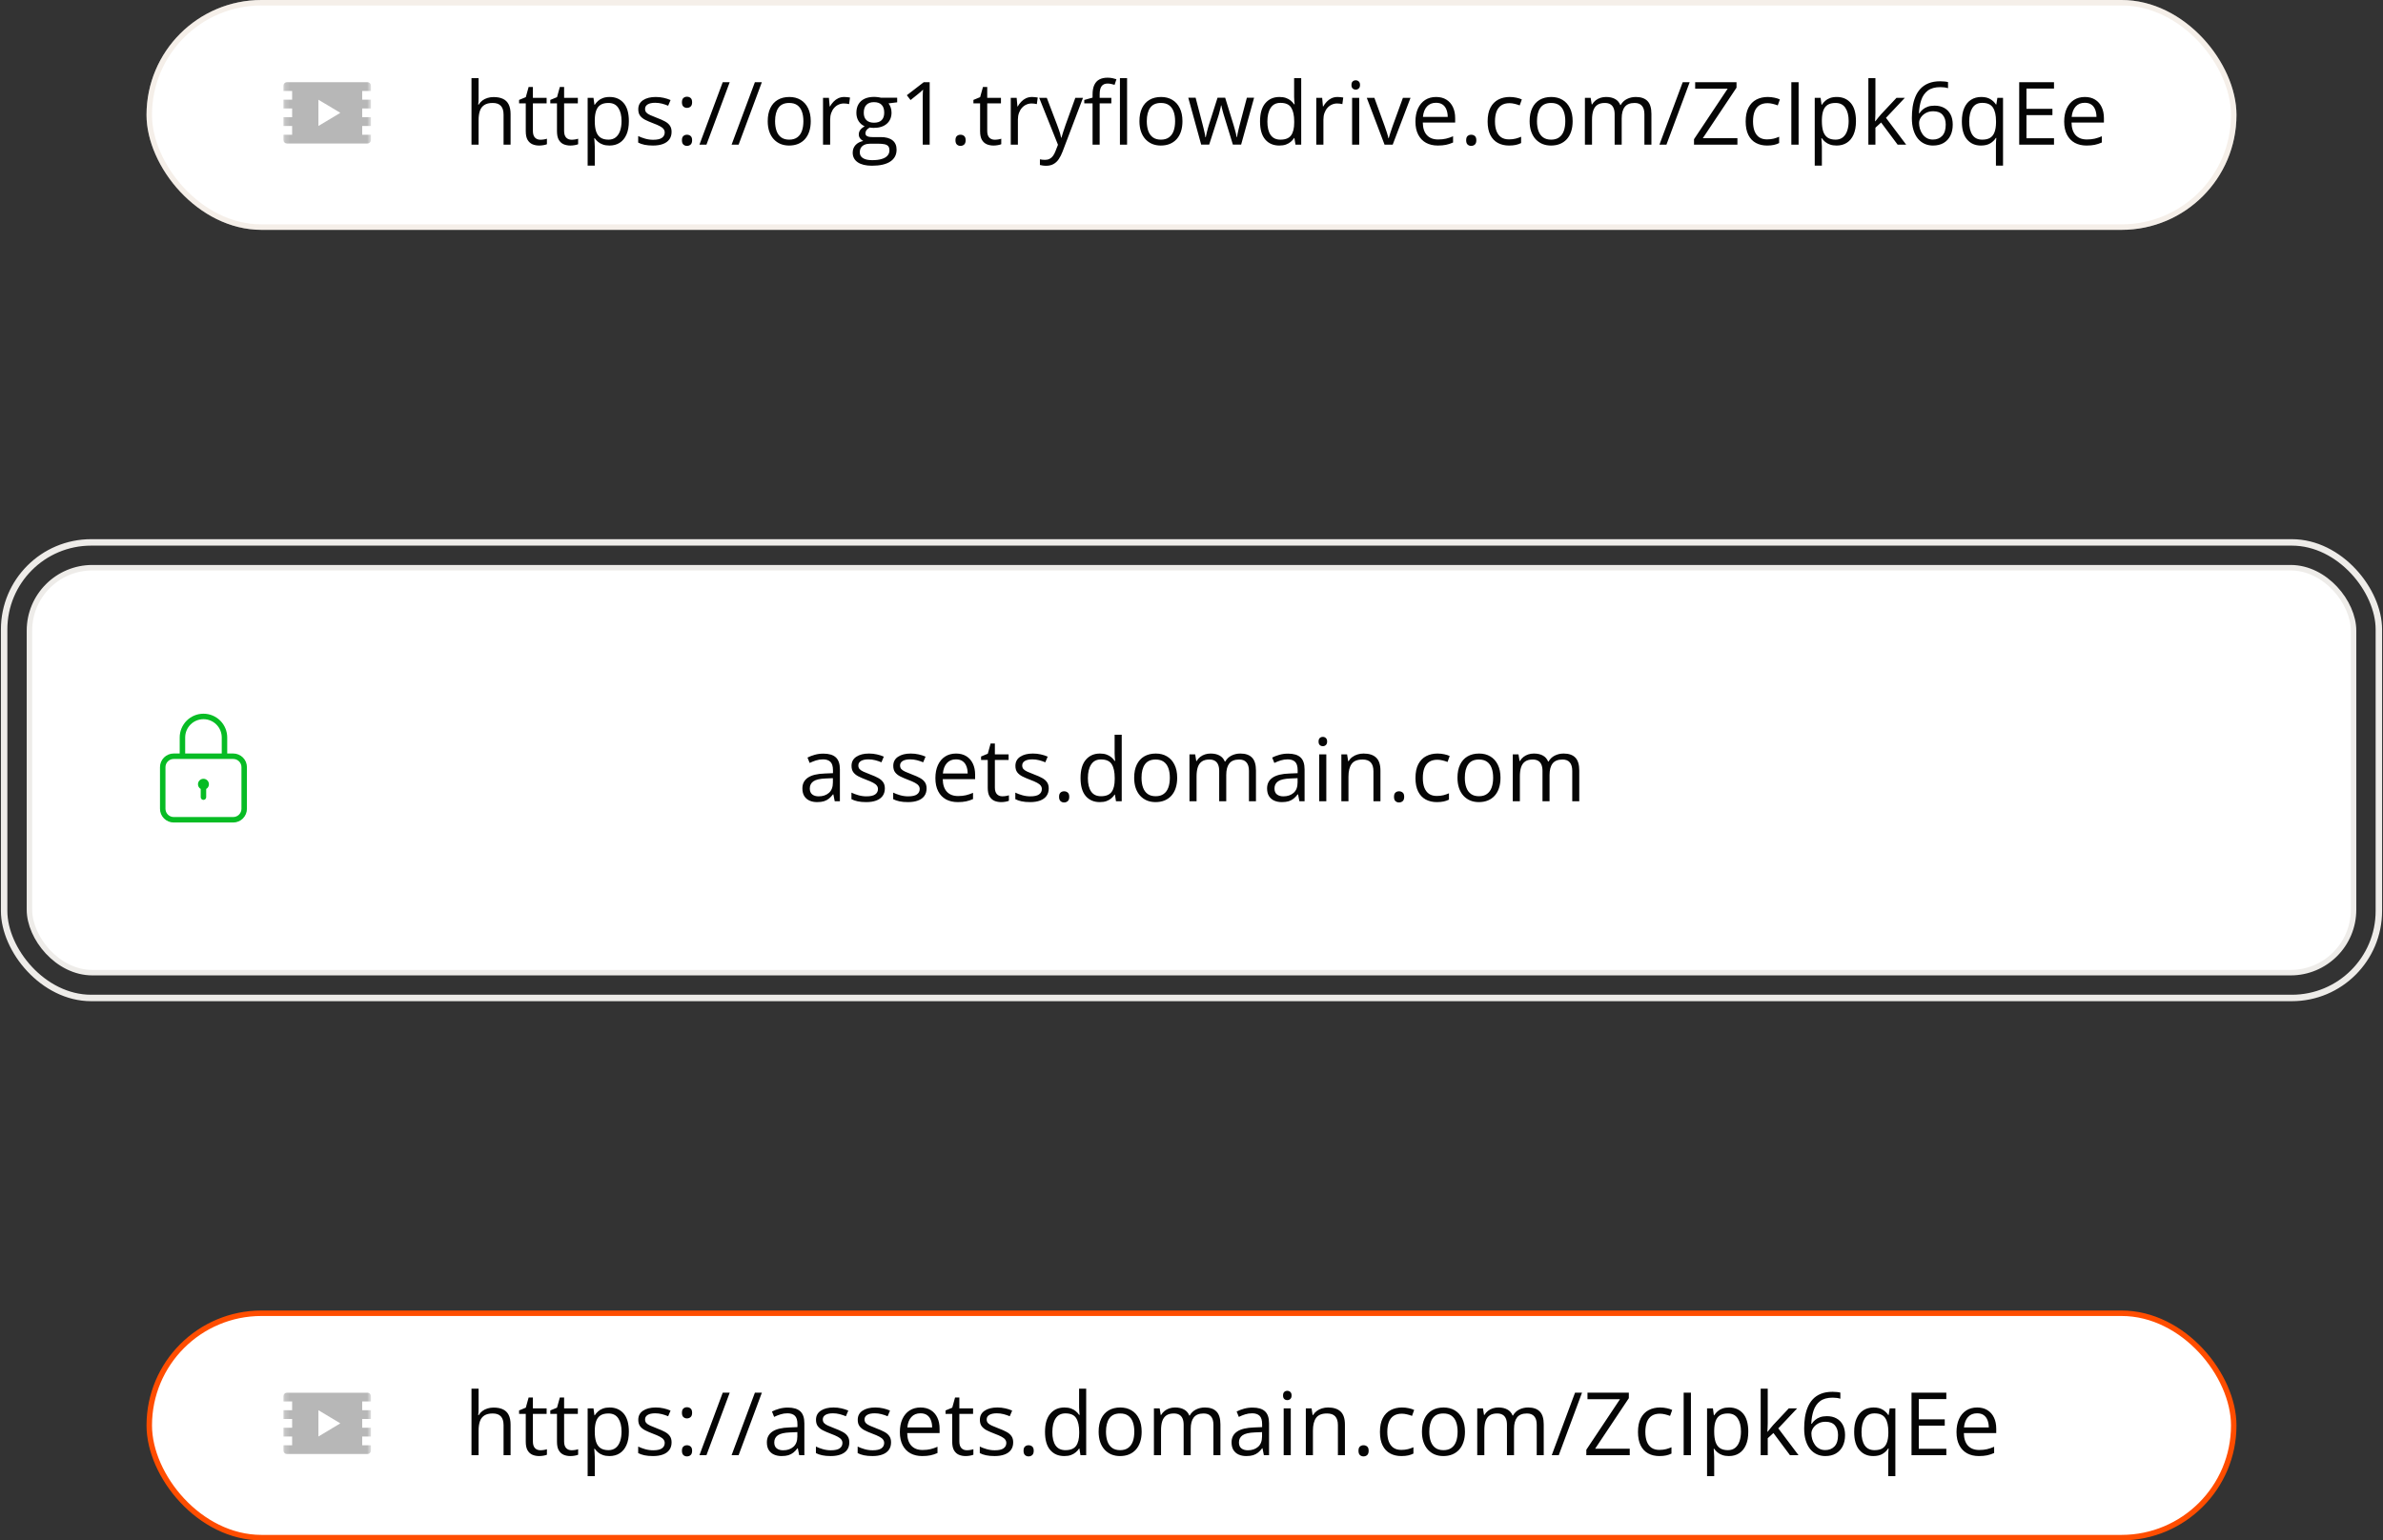 <svg width="464" height="300" viewBox="0 0 464 300" fill="none" xmlns="http://www.w3.org/2000/svg">
<rect x="0" y="0" width="464" height="300" fill="#333333" stroke="none"/>
<rect x="28.531" width="406.938" height="44.765" rx="22.383" fill="white"/>
<rect x="29.064" y="0.533" width="405.872" height="43.7" rx="21.85" stroke="#E0CEBC" stroke-opacity="0.33" stroke-width="1.066"/>
<mask id="mask0_6774_13141" style="mask-type:luminance" maskUnits="userSpaceOnUse" x="55" y="13" width="18" height="18">
<path d="M72.231 13.451H55.178V30.504H72.231V13.451Z" fill="white"/>
</mask>
<g mask="url(#mask0_6774_13141)">
<path d="M72.231 17.714V16.69C72.231 16.509 72.159 16.336 72.031 16.209C71.904 16.081 71.731 16.009 71.55 16.009H55.861C55.771 16.009 55.682 16.026 55.6 16.06C55.517 16.095 55.442 16.145 55.378 16.208C55.315 16.271 55.264 16.346 55.23 16.429C55.196 16.512 55.178 16.601 55.178 16.69V17.714H56.883V19.419H55.178V21.125H56.883V22.83H55.178V24.535H56.883V26.241H55.178V27.263C55.178 27.353 55.195 27.442 55.23 27.525C55.264 27.608 55.314 27.683 55.377 27.747C55.441 27.81 55.516 27.86 55.599 27.895C55.682 27.929 55.771 27.946 55.861 27.946H71.55C71.639 27.946 71.728 27.928 71.811 27.894C71.894 27.86 71.969 27.809 72.032 27.746C72.095 27.682 72.145 27.607 72.18 27.524C72.214 27.442 72.231 27.353 72.231 27.263V26.241H70.526V24.535H72.231V22.83H70.526V21.125H72.231V19.419H70.526V17.714H72.231ZM61.999 24.535V19.419L66.263 21.977L61.999 24.535Z" fill="#B7B7B7"/>
</g>
<path d="M93.187 15.223V19.095C93.187 19.317 93.182 19.541 93.171 19.769C93.159 19.991 93.14 20.197 93.112 20.385H93.204C93.392 20.063 93.631 19.794 93.92 19.578C94.214 19.355 94.547 19.189 94.919 19.078C95.291 18.961 95.685 18.903 96.102 18.903C96.834 18.903 97.445 19.02 97.933 19.253C98.427 19.486 98.797 19.847 99.041 20.335C99.291 20.824 99.416 21.457 99.416 22.234V28.179H98.05V22.325C98.05 21.565 97.875 20.996 97.525 20.618C97.181 20.241 96.651 20.052 95.935 20.052C95.258 20.052 94.716 20.183 94.311 20.444C93.912 20.699 93.623 21.076 93.445 21.576C93.273 22.076 93.187 22.686 93.187 23.408V28.179H91.805V15.223H93.187ZM105.211 27.213C105.439 27.213 105.672 27.194 105.911 27.155C106.149 27.116 106.344 27.069 106.493 27.013V28.088C106.332 28.16 106.108 28.221 105.819 28.271C105.536 28.321 105.258 28.346 104.986 28.346C104.503 28.346 104.065 28.262 103.671 28.096C103.277 27.924 102.96 27.635 102.721 27.23C102.488 26.825 102.372 26.264 102.372 25.548V20.135H101.073V19.461L102.38 18.92L102.93 16.938H103.762V19.053H106.435V20.135H103.762V25.506C103.762 26.078 103.893 26.506 104.154 26.789C104.42 27.072 104.773 27.213 105.211 27.213ZM111.29 27.213C111.517 27.213 111.751 27.194 111.989 27.155C112.228 27.116 112.422 27.069 112.572 27.013V28.088C112.411 28.16 112.186 28.221 111.898 28.271C111.615 28.321 111.337 28.346 111.065 28.346C110.582 28.346 110.143 28.262 109.749 28.096C109.355 27.924 109.039 27.635 108.8 27.23C108.567 26.825 108.45 26.264 108.45 25.548V20.135H107.151V19.461L108.459 18.92L109.008 16.938H109.841V19.053H112.514V20.135H109.841V25.506C109.841 26.078 109.971 26.506 110.232 26.789C110.499 27.072 110.851 27.213 111.29 27.213ZM118.709 18.886C119.847 18.886 120.755 19.278 121.432 20.061C122.109 20.843 122.448 22.02 122.448 23.591C122.448 24.629 122.292 25.501 121.981 26.206C121.671 26.911 121.232 27.444 120.666 27.805C120.105 28.165 119.442 28.346 118.676 28.346C118.193 28.346 117.768 28.282 117.402 28.154C117.035 28.026 116.722 27.855 116.461 27.638C116.2 27.422 115.983 27.186 115.811 26.93H115.711C115.728 27.147 115.747 27.408 115.77 27.713C115.797 28.018 115.811 28.285 115.811 28.512V32.259H114.421V19.053H115.561L115.745 20.402H115.811C115.989 20.124 116.205 19.872 116.461 19.644C116.716 19.411 117.027 19.228 117.393 19.095C117.765 18.956 118.204 18.886 118.709 18.886ZM118.468 20.052C117.835 20.052 117.324 20.174 116.935 20.419C116.552 20.663 116.272 21.029 116.094 21.518C115.917 22.001 115.822 22.608 115.811 23.341V23.608C115.811 24.379 115.895 25.032 116.061 25.565C116.233 26.098 116.513 26.503 116.902 26.78C117.296 27.058 117.824 27.197 118.484 27.197C119.05 27.197 119.522 27.044 119.9 26.739C120.277 26.433 120.558 26.009 120.741 25.465C120.93 24.915 121.024 24.285 121.024 23.574C121.024 22.497 120.813 21.643 120.391 21.01C119.975 20.371 119.334 20.052 118.468 20.052ZM130.766 25.681C130.766 26.264 130.619 26.755 130.325 27.155C130.036 27.549 129.62 27.846 129.076 28.046C128.538 28.246 127.894 28.346 127.144 28.346C126.506 28.346 125.953 28.296 125.487 28.196C125.021 28.096 124.613 27.954 124.263 27.771V26.497C124.635 26.68 125.079 26.847 125.595 26.997C126.112 27.147 126.639 27.222 127.177 27.222C127.966 27.222 128.538 27.094 128.893 26.839C129.248 26.583 129.426 26.236 129.426 25.798C129.426 25.548 129.354 25.329 129.209 25.14C129.07 24.946 128.835 24.76 128.501 24.582C128.168 24.399 127.708 24.199 127.119 23.982C126.536 23.76 126.031 23.541 125.604 23.325C125.182 23.103 124.854 22.833 124.621 22.517C124.394 22.201 124.28 21.79 124.28 21.285C124.28 20.513 124.591 19.922 125.212 19.511C125.84 19.095 126.661 18.886 127.677 18.886C128.227 18.886 128.74 18.942 129.218 19.053C129.701 19.158 130.15 19.303 130.567 19.486L130.1 20.593C129.723 20.432 129.32 20.296 128.893 20.185C128.465 20.074 128.03 20.019 127.585 20.019C126.947 20.019 126.456 20.124 126.112 20.335C125.773 20.546 125.604 20.835 125.604 21.201C125.604 21.484 125.681 21.718 125.837 21.901C125.998 22.084 126.253 22.256 126.603 22.417C126.953 22.578 127.413 22.767 127.985 22.983C128.557 23.194 129.051 23.413 129.467 23.641C129.884 23.863 130.203 24.135 130.425 24.457C130.653 24.773 130.766 25.181 130.766 25.681ZM132.781 27.313C132.781 26.925 132.876 26.65 133.065 26.489C133.253 26.322 133.484 26.239 133.756 26.239C134.039 26.239 134.278 26.322 134.472 26.489C134.666 26.65 134.763 26.925 134.763 27.313C134.763 27.696 134.666 27.977 134.472 28.154C134.278 28.326 134.039 28.412 133.756 28.412C133.484 28.412 133.253 28.326 133.065 28.154C132.876 27.977 132.781 27.696 132.781 27.313ZM132.781 19.927C132.781 19.528 132.876 19.247 133.065 19.086C133.253 18.92 133.484 18.836 133.756 18.836C134.039 18.836 134.278 18.92 134.472 19.086C134.666 19.247 134.763 19.528 134.763 19.927C134.763 20.305 134.666 20.579 134.472 20.752C134.278 20.924 134.039 21.01 133.756 21.01C133.484 21.01 133.253 20.924 133.065 20.752C132.876 20.579 132.781 20.305 132.781 19.927ZM142.083 16.005L137.553 28.179H136.187L140.725 16.005H142.083ZM148.344 16.005L143.815 28.179H142.449L146.987 16.005H148.344ZM157.862 23.599C157.862 24.349 157.765 25.018 157.571 25.606C157.376 26.195 157.096 26.692 156.73 27.097C156.363 27.502 155.919 27.813 155.397 28.029C154.881 28.24 154.295 28.346 153.64 28.346C153.03 28.346 152.469 28.24 151.958 28.029C151.453 27.813 151.015 27.502 150.643 27.097C150.276 26.692 149.99 26.195 149.785 25.606C149.585 25.018 149.485 24.349 149.485 23.599C149.485 22.6 149.654 21.751 149.993 21.051C150.332 20.346 150.815 19.811 151.442 19.444C152.075 19.072 152.827 18.886 153.699 18.886C154.531 18.886 155.258 19.072 155.88 19.444C156.508 19.816 156.993 20.355 157.337 21.06C157.687 21.759 157.862 22.606 157.862 23.599ZM150.917 23.599C150.917 24.332 151.015 24.968 151.209 25.506C151.403 26.045 151.703 26.461 152.108 26.755C152.513 27.049 153.035 27.197 153.674 27.197C154.306 27.197 154.825 27.049 155.231 26.755C155.642 26.461 155.944 26.045 156.138 25.506C156.333 24.968 156.43 24.332 156.43 23.599C156.43 22.872 156.333 22.245 156.138 21.718C155.944 21.185 155.644 20.774 155.239 20.485C154.834 20.197 154.309 20.052 153.665 20.052C152.716 20.052 152.019 20.366 151.575 20.993C151.137 21.62 150.917 22.489 150.917 23.599ZM164.399 18.886C164.582 18.886 164.773 18.898 164.973 18.92C165.173 18.936 165.351 18.961 165.506 18.995L165.331 20.277C165.181 20.238 165.015 20.208 164.832 20.185C164.648 20.163 164.476 20.152 164.315 20.152C163.949 20.152 163.602 20.227 163.275 20.377C162.953 20.521 162.669 20.732 162.425 21.01C162.181 21.282 161.989 21.612 161.851 22.001C161.712 22.384 161.642 22.811 161.642 23.283V28.179H160.252V19.053H161.401L161.551 20.735H161.609C161.798 20.396 162.025 20.088 162.292 19.811C162.558 19.528 162.866 19.303 163.216 19.136C163.571 18.97 163.966 18.886 164.399 18.886ZM169.778 32.276C168.579 32.276 167.654 32.051 167.005 31.602C166.355 31.157 166.031 30.533 166.031 29.728C166.031 29.156 166.211 28.668 166.572 28.262C166.938 27.857 167.443 27.588 168.087 27.455C167.849 27.344 167.643 27.177 167.471 26.955C167.305 26.733 167.221 26.478 167.221 26.189C167.221 25.856 167.313 25.565 167.496 25.315C167.685 25.059 167.971 24.815 168.354 24.582C167.876 24.388 167.488 24.06 167.188 23.599C166.894 23.133 166.747 22.592 166.747 21.976C166.747 21.321 166.883 20.763 167.155 20.302C167.427 19.836 167.821 19.48 168.337 19.236C168.854 18.992 169.478 18.87 170.211 18.87C170.372 18.87 170.533 18.878 170.694 18.895C170.86 18.906 171.019 18.925 171.168 18.953C171.318 18.975 171.449 19.003 171.56 19.036H174.691V19.927L173.009 20.135C173.175 20.352 173.314 20.613 173.425 20.918C173.536 21.224 173.592 21.562 173.592 21.934C173.592 22.844 173.283 23.569 172.667 24.107C172.051 24.64 171.204 24.907 170.128 24.907C169.872 24.907 169.611 24.884 169.345 24.84C169.073 24.99 168.865 25.157 168.72 25.34C168.582 25.523 168.512 25.734 168.512 25.973C168.512 26.15 168.565 26.292 168.67 26.397C168.781 26.503 168.94 26.58 169.145 26.63C169.35 26.675 169.597 26.697 169.886 26.697H171.493C172.487 26.697 173.247 26.905 173.775 27.322C174.308 27.738 174.574 28.346 174.574 29.145C174.574 30.155 174.163 30.93 173.342 31.468C172.52 32.007 171.332 32.276 169.778 32.276ZM169.819 31.194C170.574 31.194 171.199 31.116 171.693 30.96C172.193 30.811 172.565 30.591 172.809 30.303C173.059 30.019 173.183 29.681 173.183 29.287C173.183 28.92 173.1 28.643 172.934 28.454C172.767 28.271 172.523 28.149 172.201 28.088C171.879 28.021 171.485 27.988 171.019 27.988H169.436C169.026 27.988 168.668 28.052 168.362 28.179C168.057 28.307 167.821 28.496 167.654 28.745C167.493 28.995 167.413 29.306 167.413 29.678C167.413 30.172 167.621 30.547 168.037 30.802C168.454 31.063 169.048 31.194 169.819 31.194ZM170.177 23.899C170.838 23.899 171.335 23.733 171.668 23.4C172.001 23.067 172.168 22.581 172.168 21.942C172.168 21.26 171.998 20.749 171.66 20.41C171.321 20.066 170.821 19.894 170.161 19.894C169.528 19.894 169.039 20.072 168.695 20.427C168.357 20.777 168.187 21.29 168.187 21.967C168.187 22.589 168.359 23.067 168.704 23.4C169.048 23.733 169.539 23.899 170.177 23.899ZM181.019 28.179H179.67V19.552C179.67 19.225 179.67 18.945 179.67 18.712C179.676 18.473 179.681 18.256 179.687 18.062C179.698 17.862 179.712 17.66 179.728 17.454C179.556 17.632 179.395 17.785 179.245 17.912C179.096 18.034 178.91 18.187 178.688 18.37L177.297 19.486L176.573 18.545L179.87 16.005H181.019V28.179ZM186.04 27.313C186.04 26.925 186.135 26.65 186.323 26.489C186.512 26.322 186.742 26.239 187.014 26.239C187.298 26.239 187.536 26.322 187.731 26.489C187.925 26.65 188.022 26.925 188.022 27.313C188.022 27.696 187.925 27.977 187.731 28.154C187.536 28.326 187.298 28.412 187.014 28.412C186.742 28.412 186.512 28.326 186.323 28.154C186.135 27.977 186.04 27.696 186.04 27.313ZM193.676 27.213C193.904 27.213 194.137 27.194 194.375 27.155C194.614 27.116 194.808 27.069 194.958 27.013V28.088C194.797 28.16 194.572 28.221 194.284 28.271C194.001 28.321 193.723 28.346 193.451 28.346C192.968 28.346 192.53 28.262 192.135 28.096C191.741 27.924 191.425 27.635 191.186 27.23C190.953 26.825 190.836 26.264 190.836 25.548V20.135H189.537V19.461L190.845 18.92L191.394 16.938H192.227V19.053H194.9V20.135H192.227V25.506C192.227 26.078 192.358 26.506 192.618 26.789C192.885 27.072 193.237 27.213 193.676 27.213ZM200.954 18.886C201.137 18.886 201.328 18.898 201.528 18.92C201.728 18.936 201.906 18.961 202.061 18.995L201.886 20.277C201.736 20.238 201.57 20.208 201.387 20.185C201.203 20.163 201.031 20.152 200.87 20.152C200.504 20.152 200.157 20.227 199.83 20.377C199.508 20.521 199.224 20.732 198.98 21.01C198.736 21.282 198.544 21.612 198.406 22.001C198.267 22.384 198.197 22.811 198.197 23.283V28.179H196.807V19.053H197.956L198.106 20.735H198.164C198.353 20.396 198.58 20.088 198.847 19.811C199.113 19.528 199.422 19.303 199.771 19.136C200.127 18.97 200.521 18.886 200.954 18.886ZM202.344 19.053H203.826L205.842 24.349C205.958 24.66 206.066 24.959 206.166 25.248C206.266 25.531 206.355 25.803 206.433 26.064C206.51 26.325 206.572 26.578 206.616 26.822H206.674C206.752 26.544 206.863 26.181 207.007 25.731C207.152 25.276 207.307 24.812 207.474 24.34L209.38 19.053H210.871L206.899 29.52C206.688 30.081 206.441 30.569 206.158 30.985C205.88 31.402 205.542 31.721 205.142 31.943C204.742 32.171 204.259 32.284 203.693 32.284C203.432 32.284 203.202 32.268 203.002 32.234C202.802 32.207 202.63 32.173 202.486 32.135V31.027C202.608 31.055 202.755 31.08 202.927 31.102C203.105 31.124 203.288 31.135 203.477 31.135C203.821 31.135 204.118 31.069 204.368 30.935C204.623 30.808 204.842 30.619 205.025 30.369C205.209 30.119 205.367 29.822 205.5 29.478L206 28.196L202.344 19.053ZM216.392 20.135H214.118V28.179H212.736V20.135H211.121V19.469L212.736 19.011V18.403C212.736 17.637 212.85 17.016 213.078 16.538C213.305 16.055 213.635 15.7 214.068 15.472C214.501 15.245 215.029 15.131 215.651 15.131C216 15.131 216.32 15.162 216.608 15.223C216.902 15.284 217.161 15.353 217.383 15.431L217.025 16.522C216.836 16.46 216.622 16.405 216.383 16.355C216.15 16.299 215.912 16.272 215.667 16.272C215.14 16.272 214.749 16.444 214.493 16.788C214.243 17.127 214.118 17.66 214.118 18.387V19.053H216.392V20.135ZM219.456 28.179H218.065V15.223H219.456V28.179ZM230.239 23.599C230.239 24.349 230.142 25.018 229.948 25.606C229.754 26.195 229.473 26.692 229.107 27.097C228.74 27.502 228.296 27.813 227.775 28.029C227.258 28.24 226.673 28.346 226.018 28.346C225.407 28.346 224.846 28.24 224.336 28.029C223.83 27.813 223.392 27.502 223.02 27.097C222.654 26.692 222.368 26.195 222.162 25.606C221.962 25.018 221.862 24.349 221.862 23.599C221.862 22.6 222.032 21.751 222.37 21.051C222.709 20.346 223.192 19.811 223.819 19.444C224.452 19.072 225.204 18.886 226.076 18.886C226.909 18.886 227.636 19.072 228.258 19.444C228.885 19.816 229.371 20.355 229.715 21.06C230.064 21.759 230.239 22.606 230.239 23.599ZM223.295 23.599C223.295 24.332 223.392 24.968 223.586 25.506C223.78 26.045 224.08 26.461 224.485 26.755C224.891 27.049 225.412 27.197 226.051 27.197C226.684 27.197 227.203 27.049 227.608 26.755C228.019 26.461 228.321 26.045 228.516 25.506C228.71 24.968 228.807 24.332 228.807 23.599C228.807 22.872 228.71 22.245 228.516 21.718C228.321 21.185 228.022 20.774 227.616 20.485C227.211 20.197 226.686 20.052 226.043 20.052C225.093 20.052 224.397 20.366 223.953 20.993C223.514 21.62 223.295 22.489 223.295 23.599ZM240.057 28.163L238.433 22.85C238.361 22.622 238.291 22.4 238.225 22.184C238.164 21.962 238.105 21.751 238.05 21.551C238 21.346 237.953 21.157 237.908 20.985C237.869 20.807 237.836 20.654 237.808 20.527H237.75C237.728 20.654 237.697 20.807 237.659 20.985C237.62 21.157 237.573 21.346 237.517 21.551C237.467 21.756 237.412 21.973 237.35 22.201C237.289 22.422 237.22 22.647 237.142 22.875L235.444 28.163H233.886L231.372 19.036H232.804L234.12 24.074C234.208 24.407 234.292 24.737 234.369 25.065C234.453 25.387 234.522 25.692 234.578 25.981C234.639 26.264 234.683 26.511 234.711 26.722H234.777C234.811 26.583 234.847 26.417 234.886 26.222C234.93 26.028 234.977 25.823 235.027 25.606C235.083 25.384 235.141 25.165 235.202 24.948C235.263 24.726 235.324 24.518 235.385 24.324L237.067 19.036H238.558L240.182 24.316C240.265 24.582 240.345 24.86 240.423 25.148C240.506 25.437 240.581 25.717 240.648 25.989C240.715 26.256 240.762 26.494 240.789 26.705H240.856C240.878 26.517 240.92 26.283 240.981 26.006C241.042 25.728 241.111 25.423 241.189 25.09C241.272 24.757 241.358 24.418 241.447 24.074L242.78 19.036H244.187L241.664 28.163H240.057ZM249.1 28.346C247.945 28.346 247.029 27.952 246.352 27.163C245.68 26.375 245.344 25.204 245.344 23.649C245.344 22.078 245.688 20.893 246.377 20.094C247.065 19.289 247.981 18.886 249.125 18.886C249.608 18.886 250.03 18.95 250.39 19.078C250.751 19.206 251.062 19.378 251.323 19.594C251.584 19.805 251.803 20.047 251.981 20.319H252.081C252.059 20.146 252.036 19.911 252.014 19.611C251.992 19.311 251.981 19.067 251.981 18.878V15.223H253.363V28.179H252.247L252.039 26.88H251.981C251.809 27.152 251.589 27.399 251.323 27.621C251.062 27.843 250.748 28.021 250.382 28.154C250.021 28.282 249.594 28.346 249.1 28.346ZM249.316 27.197C250.293 27.197 250.984 26.919 251.39 26.364C251.795 25.809 251.997 24.985 251.997 23.891V23.641C251.997 22.481 251.803 21.59 251.415 20.968C251.032 20.346 250.332 20.035 249.316 20.035C248.467 20.035 247.831 20.363 247.409 21.018C246.987 21.668 246.776 22.556 246.776 23.683C246.776 24.804 246.985 25.67 247.401 26.281C247.823 26.891 248.461 27.197 249.316 27.197ZM260.441 18.886C260.624 18.886 260.816 18.898 261.015 18.92C261.215 18.936 261.393 18.961 261.548 18.995L261.374 20.277C261.224 20.238 261.057 20.208 260.874 20.185C260.691 20.163 260.519 20.152 260.358 20.152C259.991 20.152 259.644 20.227 259.317 20.377C258.995 20.521 258.712 20.732 258.467 21.01C258.223 21.282 258.032 21.612 257.893 22.001C257.754 22.384 257.685 22.811 257.685 23.283V28.179H256.294V19.053H257.443L257.593 20.735H257.651C257.84 20.396 258.068 20.088 258.334 19.811C258.601 19.528 258.909 19.303 259.258 19.136C259.614 18.97 260.008 18.886 260.441 18.886ZM264.654 19.053V28.179H263.272V19.053H264.654ZM263.98 15.639C264.207 15.639 264.402 15.714 264.563 15.864C264.729 16.008 264.813 16.236 264.813 16.547C264.813 16.852 264.729 17.079 264.563 17.229C264.402 17.379 264.207 17.454 263.98 17.454C263.741 17.454 263.541 17.379 263.38 17.229C263.225 17.079 263.147 16.852 263.147 16.547C263.147 16.236 263.225 16.008 263.38 15.864C263.541 15.714 263.741 15.639 263.98 15.639ZM269.592 28.179L266.128 19.053H267.61L269.617 24.574C269.756 24.951 269.897 25.367 270.042 25.823C270.186 26.278 270.286 26.644 270.342 26.922H270.4C270.466 26.644 270.577 26.278 270.733 25.823C270.888 25.362 271.03 24.946 271.158 24.574L273.164 19.053H274.647L271.174 28.179H269.592ZM279.626 18.886C280.403 18.886 281.069 19.058 281.624 19.403C282.18 19.747 282.604 20.23 282.899 20.852C283.193 21.468 283.34 22.189 283.34 23.017V23.874H277.036C277.053 24.946 277.319 25.762 277.836 26.322C278.352 26.883 279.079 27.163 280.017 27.163C280.595 27.163 281.105 27.111 281.55 27.005C281.994 26.9 282.454 26.744 282.932 26.539V27.755C282.471 27.96 282.013 28.11 281.558 28.204C281.108 28.299 280.575 28.346 279.959 28.346C279.082 28.346 278.316 28.168 277.661 27.813C277.011 27.452 276.506 26.925 276.145 26.231C275.785 25.537 275.604 24.688 275.604 23.683C275.604 22.7 275.768 21.851 276.095 21.135C276.429 20.413 276.895 19.858 277.494 19.469C278.099 19.081 278.81 18.886 279.626 18.886ZM279.609 20.019C278.871 20.019 278.283 20.26 277.844 20.743C277.406 21.226 277.145 21.901 277.061 22.767H281.891C281.885 22.223 281.799 21.745 281.633 21.334C281.472 20.918 281.225 20.596 280.892 20.369C280.559 20.135 280.131 20.019 279.609 20.019ZM285.48 27.313C285.48 26.925 285.574 26.65 285.763 26.489C285.952 26.322 286.182 26.239 286.454 26.239C286.737 26.239 286.976 26.322 287.17 26.489C287.364 26.65 287.462 26.925 287.462 27.313C287.462 27.696 287.364 27.977 287.17 28.154C286.976 28.326 286.737 28.412 286.454 28.412C286.182 28.412 285.952 28.326 285.763 28.154C285.574 27.977 285.48 27.696 285.48 27.313ZM293.823 28.346C293.002 28.346 292.277 28.176 291.65 27.838C291.023 27.499 290.534 26.983 290.185 26.289C289.835 25.595 289.66 24.721 289.66 23.666C289.66 22.561 289.843 21.659 290.21 20.96C290.581 20.255 291.092 19.733 291.742 19.394C292.391 19.056 293.129 18.886 293.957 18.886C294.412 18.886 294.85 18.934 295.272 19.028C295.7 19.117 296.049 19.231 296.321 19.369L295.905 20.527C295.628 20.416 295.306 20.316 294.939 20.227C294.578 20.138 294.24 20.094 293.923 20.094C293.29 20.094 292.763 20.23 292.341 20.502C291.925 20.774 291.611 21.174 291.4 21.701C291.195 22.228 291.092 22.878 291.092 23.649C291.092 24.388 291.192 25.018 291.392 25.54C291.597 26.061 291.9 26.461 292.3 26.739C292.705 27.011 293.21 27.147 293.815 27.147C294.298 27.147 294.734 27.097 295.122 26.997C295.511 26.891 295.863 26.769 296.18 26.63V27.863C295.875 28.018 295.533 28.138 295.156 28.221C294.784 28.304 294.34 28.346 293.823 28.346ZM306.214 23.599C306.214 24.349 306.117 25.018 305.922 25.606C305.728 26.195 305.448 26.692 305.081 27.097C304.715 27.502 304.271 27.813 303.749 28.029C303.233 28.24 302.647 28.346 301.992 28.346C301.381 28.346 300.821 28.24 300.31 28.029C299.805 27.813 299.366 27.502 298.994 27.097C298.628 26.692 298.342 26.195 298.137 25.606C297.937 25.018 297.837 24.349 297.837 23.599C297.837 22.6 298.006 21.751 298.345 21.051C298.683 20.346 299.166 19.811 299.794 19.444C300.427 19.072 301.179 18.886 302.05 18.886C302.883 18.886 303.61 19.072 304.232 19.444C304.859 19.816 305.345 20.355 305.689 21.06C306.039 21.759 306.214 22.606 306.214 23.599ZM299.269 23.599C299.269 24.332 299.366 24.968 299.561 25.506C299.755 26.045 300.055 26.461 300.46 26.755C300.865 27.049 301.387 27.197 302.025 27.197C302.658 27.197 303.177 27.049 303.582 26.755C303.993 26.461 304.296 26.045 304.49 25.506C304.684 24.968 304.782 24.332 304.782 23.599C304.782 22.872 304.684 22.245 304.49 21.718C304.296 21.185 303.996 20.774 303.591 20.485C303.186 20.197 302.661 20.052 302.017 20.052C301.068 20.052 300.371 20.366 299.927 20.993C299.488 21.62 299.269 22.489 299.269 23.599ZM318.513 18.886C319.517 18.886 320.275 19.15 320.786 19.677C321.297 20.199 321.552 21.04 321.552 22.201V28.179H320.186V22.267C320.186 21.529 320.025 20.976 319.703 20.61C319.387 20.238 318.915 20.052 318.288 20.052C317.405 20.052 316.764 20.308 316.364 20.818C315.965 21.329 315.765 22.081 315.765 23.075V28.179H314.391V22.267C314.391 21.773 314.319 21.362 314.174 21.035C314.036 20.707 313.825 20.463 313.541 20.302C313.264 20.135 312.911 20.052 312.484 20.052C311.879 20.052 311.393 20.177 311.027 20.427C310.66 20.677 310.394 21.049 310.227 21.543C310.066 22.031 309.986 22.634 309.986 23.35V28.179H308.604V19.053H309.719L309.928 20.344H310.003C310.186 20.027 310.416 19.761 310.694 19.544C310.971 19.328 311.282 19.164 311.626 19.053C311.97 18.942 312.337 18.886 312.725 18.886C313.419 18.886 313.999 19.017 314.466 19.278C314.938 19.533 315.279 19.924 315.49 20.452H315.565C315.865 19.924 316.275 19.533 316.797 19.278C317.319 19.017 317.891 18.886 318.513 18.886ZM329.004 16.005L324.475 28.179H323.109L327.647 16.005H329.004ZM338.297 28.179H329.845V27.113L336.399 17.271H330.07V16.005H338.122V17.071L331.561 26.913H338.297V28.179ZM344.068 28.346C343.246 28.346 342.522 28.176 341.894 27.838C341.267 27.499 340.779 26.983 340.429 26.289C340.079 25.595 339.904 24.721 339.904 23.666C339.904 22.561 340.088 21.659 340.454 20.96C340.826 20.255 341.337 19.733 341.986 19.394C342.636 19.056 343.374 18.886 344.201 18.886C344.656 18.886 345.095 18.934 345.517 19.028C345.944 19.117 346.294 19.231 346.566 19.369L346.15 20.527C345.872 20.416 345.55 20.316 345.184 20.227C344.823 20.138 344.484 20.094 344.168 20.094C343.535 20.094 343.008 20.23 342.586 20.502C342.169 20.774 341.856 21.174 341.645 21.701C341.439 22.228 341.337 22.878 341.337 23.649C341.337 24.388 341.437 25.018 341.636 25.54C341.842 26.061 342.144 26.461 342.544 26.739C342.949 27.011 343.454 27.147 344.059 27.147C344.542 27.147 344.978 27.097 345.367 26.997C345.755 26.891 346.108 26.769 346.424 26.63V27.863C346.119 28.018 345.778 28.138 345.4 28.221C345.028 28.304 344.584 28.346 344.068 28.346ZM348.797 28.179V16.005H350.213V28.179H348.797ZM357.641 18.886C358.779 18.886 359.686 19.278 360.363 20.061C361.041 20.843 361.379 22.02 361.379 23.591C361.379 24.629 361.224 25.501 360.913 26.206C360.602 26.911 360.164 27.444 359.597 27.805C359.037 28.165 358.373 28.346 357.607 28.346C357.124 28.346 356.7 28.282 356.333 28.154C355.967 28.026 355.653 27.855 355.392 27.638C355.131 27.422 354.915 27.186 354.743 26.93H354.643C354.66 27.147 354.679 27.408 354.701 27.713C354.729 28.018 354.743 28.285 354.743 28.512V32.259H353.352V19.053H354.493L354.676 20.402H354.743C354.92 20.124 355.137 19.872 355.392 19.644C355.648 19.411 355.959 19.228 356.325 19.095C356.697 18.956 357.135 18.886 357.641 18.886ZM357.399 20.052C356.766 20.052 356.256 20.174 355.867 20.419C355.484 20.663 355.204 21.029 355.026 21.518C354.848 22.001 354.754 22.608 354.743 23.341V23.608C354.743 24.379 354.826 25.032 354.993 25.565C355.165 26.098 355.445 26.503 355.834 26.78C356.228 27.058 356.755 27.197 357.416 27.197C357.982 27.197 358.454 27.044 358.831 26.739C359.209 26.433 359.489 26.009 359.672 25.465C359.861 24.915 359.955 24.285 359.955 23.574C359.955 22.497 359.745 21.643 359.323 21.01C358.906 20.371 358.265 20.052 357.399 20.052ZM365.168 15.223V21.951C365.168 22.173 365.16 22.445 365.143 22.767C365.126 23.083 365.113 23.363 365.102 23.608H365.16C365.276 23.463 365.446 23.25 365.668 22.967C365.895 22.683 366.087 22.456 366.242 22.284L369.273 19.053H370.897L367.225 22.95L371.163 28.179H369.498L366.276 23.858L365.168 24.873V28.179H363.794V15.223H365.168ZM372.263 22.975C372.263 22.242 372.313 21.526 372.412 20.827C372.518 20.127 372.693 19.478 372.937 18.878C373.181 18.273 373.514 17.743 373.936 17.288C374.358 16.832 374.883 16.477 375.51 16.222C376.143 15.961 376.901 15.83 377.783 15.83C378.033 15.83 378.302 15.844 378.591 15.872C378.88 15.894 379.118 15.933 379.307 15.989V17.179C379.102 17.107 378.866 17.055 378.599 17.021C378.338 16.988 378.075 16.971 377.808 16.971C376.776 16.971 375.963 17.196 375.369 17.646C374.78 18.095 374.355 18.706 374.095 19.478C373.834 20.244 373.684 21.107 373.645 22.067H373.736C373.909 21.79 374.128 21.54 374.394 21.318C374.661 21.09 374.983 20.91 375.36 20.777C375.743 20.643 376.187 20.577 376.693 20.577C377.403 20.577 378.022 20.721 378.549 21.01C379.082 21.298 379.493 21.718 379.782 22.267C380.076 22.817 380.223 23.483 380.223 24.266C380.223 25.104 380.068 25.828 379.757 26.439C379.446 27.049 379.002 27.521 378.425 27.855C377.853 28.182 377.17 28.346 376.376 28.346C375.782 28.346 375.235 28.232 374.736 28.004C374.236 27.777 373.8 27.438 373.428 26.988C373.062 26.539 372.776 25.981 372.571 25.315C372.365 24.643 372.263 23.863 372.263 22.975ZM376.359 27.18C377.114 27.18 377.719 26.939 378.175 26.456C378.63 25.973 378.858 25.243 378.858 24.266C378.858 23.466 378.655 22.833 378.25 22.367C377.844 21.901 377.234 21.668 376.418 21.668C375.863 21.668 375.38 21.784 374.969 22.017C374.558 22.245 374.239 22.534 374.011 22.883C373.784 23.233 373.67 23.588 373.67 23.949C373.67 24.316 373.723 24.688 373.828 25.065C373.939 25.442 374.106 25.792 374.328 26.114C374.55 26.436 374.83 26.694 375.169 26.889C375.507 27.083 375.904 27.18 376.359 27.18ZM388.633 32.259V28.346C388.633 28.129 388.639 27.879 388.65 27.596C388.661 27.313 388.68 27.069 388.708 26.864H388.617C388.361 27.285 387.998 27.638 387.526 27.921C387.054 28.204 386.446 28.346 385.702 28.346C384.586 28.346 383.69 27.952 383.013 27.163C382.335 26.375 381.997 25.198 381.997 23.633C381.997 22.606 382.152 21.74 382.463 21.035C382.774 20.33 383.212 19.797 383.779 19.436C384.35 19.07 385.017 18.886 385.777 18.886C386.504 18.886 387.098 19.031 387.559 19.319C388.02 19.602 388.381 19.95 388.642 20.36H388.708L388.916 19.053H390.016V32.259H388.633ZM385.96 27.197C386.604 27.197 387.121 27.077 387.509 26.839C387.898 26.594 388.181 26.228 388.358 25.739C388.542 25.251 388.639 24.643 388.65 23.916V23.624C388.65 22.448 388.45 21.557 388.05 20.951C387.651 20.341 386.954 20.035 385.96 20.035C385.105 20.035 384.47 20.363 384.053 21.018C383.637 21.668 383.429 22.55 383.429 23.666C383.429 24.782 383.637 25.651 384.053 26.272C384.47 26.889 385.105 27.197 385.96 27.197ZM399.941 28.179H393.163V16.005H399.941V17.254H394.579V21.193H399.633V22.425H394.579V26.93H399.941V28.179ZM405.945 18.886C406.722 18.886 407.388 19.058 407.943 19.403C408.498 19.747 408.923 20.23 409.217 20.852C409.512 21.468 409.659 22.189 409.659 23.017V23.874H403.355C403.372 24.946 403.638 25.762 404.155 26.322C404.671 26.883 405.398 27.163 406.336 27.163C406.914 27.163 407.424 27.111 407.868 27.005C408.312 26.9 408.773 26.744 409.251 26.539V27.755C408.79 27.96 408.332 28.11 407.877 28.204C407.427 28.299 406.894 28.346 406.278 28.346C405.401 28.346 404.635 28.168 403.98 27.813C403.33 27.452 402.825 26.925 402.464 26.231C402.103 25.537 401.923 24.688 401.923 23.683C401.923 22.7 402.087 21.851 402.414 21.135C402.747 20.413 403.214 19.858 403.813 19.469C404.418 19.081 405.129 18.886 405.945 18.886ZM405.928 20.019C405.19 20.019 404.601 20.26 404.163 20.743C403.724 21.226 403.463 21.901 403.38 22.767H408.21C408.204 22.223 408.118 21.745 407.952 21.334C407.791 20.918 407.544 20.596 407.211 20.369C406.877 20.135 406.45 20.019 405.928 20.019Z" fill="#050505"/>
<rect x="0.807" y="105.638" width="462.386" height="88.724" rx="16.944" stroke="#EEECE9" stroke-width="1.255"/>
<rect x="5.733" y="110.564" width="452.534" height="78.872" rx="12.257" fill="white"/>
<rect x="5.733" y="110.564" width="452.534" height="78.872" rx="12.257" stroke="#EEECE9" stroke-width="1.066"/>
<path d="M45.415 146.75H44.243V143.627C44.243 142.4 43.755 141.223 42.888 140.356C42.02 139.488 40.844 139.001 39.617 139.001C38.39 139.001 37.214 139.488 36.346 140.356C35.479 141.223 34.991 142.4 34.991 143.627V146.75H33.819C33.112 146.75 32.434 147.03 31.935 147.53C31.435 148.03 31.154 148.708 31.154 149.414V157.525C31.156 158.231 31.438 158.908 31.937 159.407C32.436 159.907 33.113 160.188 33.819 160.19H45.415C46.121 160.188 46.798 159.907 47.297 159.407C47.797 158.908 48.078 158.231 48.08 157.525V149.414C48.08 148.708 47.799 148.03 47.299 147.53C46.8 147.03 46.122 146.75 45.415 146.75ZM36.057 143.627C36.057 142.683 36.432 141.777 37.1 141.109C37.767 140.442 38.673 140.067 39.617 140.067C40.561 140.067 41.467 140.442 42.134 141.109C42.802 141.777 43.177 142.683 43.177 143.627V146.75H36.057V143.627ZM47.014 157.525C47.011 157.948 46.842 158.353 46.543 158.653C46.243 158.952 45.838 159.121 45.415 159.124H33.819C33.396 159.121 32.991 158.952 32.691 158.653C32.392 158.353 32.223 157.948 32.22 157.525V149.414C32.22 148.99 32.389 148.584 32.688 148.284C32.988 147.984 33.395 147.816 33.819 147.816H45.415C45.839 147.816 46.246 147.984 46.546 148.284C46.846 148.584 47.014 148.99 47.014 149.414V157.525Z" fill="#07BC24"/>
<path d="M40.681 152.74C40.682 152.927 40.633 153.11 40.539 153.271C40.445 153.432 40.31 153.565 40.148 153.657V155.256C40.148 155.397 40.091 155.532 39.992 155.632C39.892 155.732 39.756 155.788 39.615 155.788C39.473 155.788 39.338 155.732 39.238 155.632C39.138 155.532 39.082 155.397 39.082 155.256V153.657C38.919 153.565 38.784 153.432 38.69 153.271C38.597 153.11 38.548 152.927 38.549 152.74C38.549 152.457 38.661 152.186 38.861 151.987C39.061 151.787 39.332 151.674 39.615 151.674C39.897 151.674 40.169 151.787 40.368 151.987C40.568 152.186 40.681 152.457 40.681 152.74Z" fill="#07BC24"/>
<path d="M160.325 146.776C161.413 146.776 162.221 147.02 162.748 147.509C163.276 147.997 163.539 148.777 163.539 149.849V156.052H162.532L162.265 154.703H162.199C161.943 155.036 161.677 155.317 161.399 155.544C161.122 155.766 160.8 155.936 160.434 156.052C160.073 156.163 159.629 156.219 159.101 156.219C158.546 156.219 158.052 156.122 157.619 155.927C157.192 155.733 156.853 155.439 156.603 155.045C156.359 154.651 156.237 154.151 156.237 153.546C156.237 152.635 156.598 151.936 157.319 151.447C158.041 150.959 159.14 150.693 160.617 150.648L162.19 150.581V150.024C162.19 149.235 162.021 148.683 161.683 148.367C161.344 148.05 160.867 147.892 160.25 147.892C159.773 147.892 159.318 147.961 158.885 148.1C158.452 148.239 158.041 148.403 157.652 148.591L157.228 147.542C157.638 147.331 158.11 147.151 158.643 147.001C159.176 146.851 159.737 146.776 160.325 146.776ZM162.174 151.556L160.783 151.614C159.645 151.658 158.843 151.844 158.377 152.172C157.91 152.499 157.677 152.963 157.677 153.563C157.677 154.084 157.836 154.47 158.152 154.72C158.468 154.97 158.887 155.095 159.409 155.095C160.22 155.095 160.883 154.87 161.399 154.42C161.916 153.971 162.174 153.296 162.174 152.397V151.556ZM172.291 153.554C172.291 154.137 172.144 154.628 171.85 155.028C171.561 155.422 171.145 155.719 170.601 155.919C170.062 156.119 169.418 156.219 168.669 156.219C168.03 156.219 167.478 156.169 167.012 156.069C166.545 155.969 166.137 155.827 165.788 155.644V154.37C166.16 154.553 166.604 154.72 167.12 154.87C167.636 155.02 168.164 155.095 168.702 155.095C169.49 155.095 170.062 154.967 170.417 154.712C170.773 154.456 170.95 154.109 170.95 153.671C170.95 153.421 170.878 153.202 170.734 153.013C170.595 152.819 170.359 152.633 170.026 152.455C169.693 152.272 169.232 152.072 168.644 151.855C168.061 151.633 167.556 151.414 167.128 151.198C166.706 150.976 166.379 150.706 166.146 150.39C165.918 150.074 165.804 149.663 165.804 149.158C165.804 148.386 166.115 147.795 166.737 147.384C167.364 146.968 168.186 146.759 169.202 146.759C169.751 146.759 170.265 146.815 170.742 146.926C171.225 147.031 171.675 147.176 172.091 147.359L171.625 148.466C171.247 148.305 170.845 148.169 170.417 148.058C169.99 147.947 169.554 147.892 169.11 147.892C168.472 147.892 167.98 147.997 167.636 148.208C167.298 148.419 167.128 148.708 167.128 149.074C167.128 149.357 167.206 149.591 167.361 149.774C167.522 149.957 167.778 150.129 168.128 150.29C168.477 150.451 168.938 150.64 169.51 150.856C170.082 151.067 170.576 151.286 170.992 151.514C171.408 151.736 171.728 152.008 171.95 152.33C172.177 152.647 172.291 153.055 172.291 153.554ZM180.418 153.554C180.418 154.137 180.271 154.628 179.977 155.028C179.688 155.422 179.272 155.719 178.728 155.919C178.189 156.119 177.545 156.219 176.796 156.219C176.157 156.219 175.605 156.169 175.139 156.069C174.672 155.969 174.264 155.827 173.915 155.644V154.37C174.287 154.553 174.731 154.72 175.247 154.87C175.763 155.02 176.291 155.095 176.829 155.095C177.617 155.095 178.189 154.967 178.544 154.712C178.9 154.456 179.077 154.109 179.077 153.671C179.077 153.421 179.005 153.202 178.861 153.013C178.722 152.819 178.486 152.633 178.153 152.455C177.82 152.272 177.359 152.072 176.771 151.855C176.188 151.633 175.683 151.414 175.255 151.198C174.833 150.976 174.506 150.706 174.273 150.39C174.045 150.074 173.931 149.663 173.931 149.158C173.931 148.386 174.242 147.795 174.864 147.384C175.491 146.968 176.313 146.759 177.329 146.759C177.878 146.759 178.392 146.815 178.869 146.926C179.352 147.031 179.802 147.176 180.218 147.359L179.752 148.466C179.374 148.305 178.972 148.169 178.544 148.058C178.117 147.947 177.681 147.892 177.237 147.892C176.599 147.892 176.107 147.997 175.763 148.208C175.425 148.419 175.255 148.708 175.255 149.074C175.255 149.357 175.333 149.591 175.489 149.774C175.65 149.957 175.905 150.129 176.255 150.29C176.604 150.451 177.065 150.64 177.637 150.856C178.209 151.067 178.703 151.286 179.119 151.514C179.535 151.736 179.855 152.008 180.077 152.33C180.304 152.647 180.418 153.055 180.418 153.554ZM186.155 146.759C186.932 146.759 187.599 146.932 188.154 147.276C188.709 147.62 189.133 148.103 189.428 148.725C189.722 149.341 189.869 150.062 189.869 150.89V151.747H183.566C183.582 152.819 183.849 153.635 184.365 154.195C184.881 154.756 185.608 155.036 186.547 155.036C187.124 155.036 187.635 154.984 188.079 154.878C188.523 154.773 188.984 154.617 189.461 154.412V155.628C189 155.833 188.542 155.983 188.087 156.077C187.637 156.172 187.105 156.219 186.488 156.219C185.611 156.219 184.845 156.041 184.19 155.686C183.541 155.325 183.035 154.798 182.675 154.104C182.314 153.41 182.133 152.561 182.133 151.556C182.133 150.573 182.297 149.724 182.625 149.008C182.958 148.286 183.424 147.731 184.024 147.342C184.629 146.954 185.339 146.759 186.155 146.759ZM186.139 147.892C185.4 147.892 184.812 148.133 184.373 148.616C183.935 149.099 183.674 149.774 183.591 150.64H188.42C188.415 150.096 188.329 149.618 188.162 149.208C188.001 148.791 187.754 148.469 187.421 148.242C187.088 148.008 186.66 147.892 186.139 147.892ZM195.165 155.086C195.393 155.086 195.626 155.067 195.864 155.028C196.103 154.989 196.297 154.942 196.447 154.886V155.961C196.286 156.033 196.061 156.094 195.773 156.144C195.49 156.194 195.212 156.219 194.94 156.219C194.457 156.219 194.019 156.136 193.624 155.969C193.23 155.797 192.914 155.508 192.675 155.103C192.442 154.698 192.325 154.137 192.325 153.421V148.008H191.026V147.334L192.334 146.793L192.883 144.811H193.716V146.926H196.389V148.008H193.716V153.379C193.716 153.951 193.847 154.379 194.107 154.662C194.374 154.945 194.726 155.086 195.165 155.086ZM204.2 153.554C204.2 154.137 204.052 154.628 203.758 155.028C203.47 155.422 203.053 155.719 202.509 155.919C201.971 156.119 201.327 156.219 200.577 156.219C199.939 156.219 199.387 156.169 198.92 156.069C198.454 155.969 198.046 155.827 197.696 155.644V154.37C198.068 154.553 198.512 154.72 199.029 154.87C199.545 155.02 200.072 155.095 200.611 155.095C201.399 155.095 201.971 154.967 202.326 154.712C202.681 154.456 202.859 154.109 202.859 153.671C202.859 153.421 202.787 153.202 202.642 153.013C202.504 152.819 202.268 152.633 201.935 152.455C201.602 152.272 201.141 152.072 200.552 151.855C199.97 151.633 199.464 151.414 199.037 151.198C198.615 150.976 198.288 150.706 198.054 150.39C197.827 150.074 197.713 149.663 197.713 149.158C197.713 148.386 198.024 147.795 198.646 147.384C199.273 146.968 200.094 146.759 201.11 146.759C201.66 146.759 202.173 146.815 202.651 146.926C203.134 147.031 203.583 147.176 204 147.359L203.533 148.466C203.156 148.305 202.754 148.169 202.326 148.058C201.899 147.947 201.463 147.892 201.019 147.892C200.38 147.892 199.889 147.997 199.545 148.208C199.206 148.419 199.037 148.708 199.037 149.074C199.037 149.357 199.115 149.591 199.27 149.774C199.431 149.957 199.686 150.129 200.036 150.29C200.386 150.451 200.847 150.64 201.418 150.856C201.99 151.067 202.484 151.286 202.901 151.514C203.317 151.736 203.636 152.008 203.858 152.33C204.086 152.647 204.2 153.055 204.2 153.554ZM206.215 155.186C206.215 154.798 206.309 154.523 206.498 154.362C206.687 154.195 206.917 154.112 207.189 154.112C207.472 154.112 207.711 154.195 207.905 154.362C208.099 154.523 208.197 154.798 208.197 155.186C208.197 155.569 208.099 155.85 207.905 156.027C207.711 156.199 207.472 156.285 207.189 156.285C206.917 156.285 206.687 156.199 206.498 156.027C206.309 155.85 206.215 155.569 206.215 155.186ZM214.15 156.219C212.996 156.219 212.08 155.825 211.402 155.036C210.731 154.248 210.395 153.077 210.395 151.522C210.395 149.951 210.739 148.766 211.427 147.967C212.116 147.162 213.032 146.759 214.175 146.759C214.658 146.759 215.08 146.823 215.441 146.951C215.802 147.079 216.113 147.251 216.374 147.467C216.634 147.678 216.854 147.92 217.031 148.192H217.131C217.109 148.02 217.087 147.784 217.065 147.484C217.042 147.184 217.031 146.94 217.031 146.751V143.096H218.414V156.052H217.298L217.09 154.753H217.031C216.859 155.025 216.64 155.272 216.374 155.494C216.113 155.716 215.799 155.894 215.433 156.027C215.072 156.155 214.644 156.219 214.15 156.219ZM214.367 155.07C215.344 155.07 216.035 154.792 216.44 154.237C216.845 153.682 217.048 152.857 217.048 151.764V151.514C217.048 150.354 216.854 149.463 216.465 148.841C216.082 148.219 215.383 147.909 214.367 147.909C213.517 147.909 212.882 148.236 212.46 148.891C212.038 149.541 211.827 150.429 211.827 151.556C211.827 152.677 212.035 153.543 212.452 154.154C212.873 154.764 213.512 155.07 214.367 155.07ZM229.214 151.472C229.214 152.222 229.116 152.891 228.922 153.479C228.728 154.068 228.447 154.565 228.081 154.97C227.715 155.375 227.271 155.686 226.749 155.902C226.233 156.113 225.647 156.219 224.992 156.219C224.381 156.219 223.821 156.113 223.31 155.902C222.805 155.686 222.366 155.375 221.994 154.97C221.628 154.565 221.342 154.068 221.136 153.479C220.937 152.891 220.837 152.222 220.837 151.472C220.837 150.473 221.006 149.624 221.345 148.924C221.683 148.219 222.166 147.684 222.794 147.317C223.426 146.945 224.179 146.759 225.05 146.759C225.883 146.759 226.61 146.945 227.232 147.317C227.859 147.689 228.345 148.228 228.689 148.933C229.039 149.632 229.214 150.479 229.214 151.472ZM222.269 151.472C222.269 152.205 222.366 152.841 222.56 153.379C222.755 153.918 223.054 154.334 223.46 154.628C223.865 154.923 224.387 155.07 225.025 155.07C225.658 155.07 226.177 154.923 226.582 154.628C226.993 154.334 227.296 153.918 227.49 153.379C227.684 152.841 227.781 152.205 227.781 151.472C227.781 150.745 227.684 150.118 227.49 149.591C227.296 149.058 226.996 148.647 226.591 148.358C226.185 148.07 225.661 147.925 225.017 147.925C224.068 147.925 223.371 148.239 222.927 148.866C222.488 149.493 222.269 150.362 222.269 151.472ZM241.512 146.759C242.517 146.759 243.275 147.023 243.786 147.55C244.296 148.072 244.552 148.913 244.552 150.074V156.052H243.186V150.14C243.186 149.402 243.025 148.849 242.703 148.483C242.387 148.111 241.915 147.925 241.288 147.925C240.405 147.925 239.764 148.181 239.364 148.691C238.964 149.202 238.765 149.954 238.765 150.948V156.052H237.391V150.14C237.391 149.646 237.318 149.235 237.174 148.908C237.035 148.58 236.824 148.336 236.541 148.175C236.264 148.008 235.911 147.925 235.484 147.925C234.879 147.925 234.393 148.05 234.027 148.3C233.66 148.55 233.394 148.922 233.227 149.416C233.066 149.904 232.986 150.507 232.986 151.223V156.052H231.603V146.926H232.719L232.927 148.217H233.002C233.185 147.9 233.416 147.634 233.693 147.417C233.971 147.201 234.282 147.037 234.626 146.926C234.97 146.815 235.337 146.759 235.725 146.759C236.419 146.759 236.999 146.89 237.466 147.151C237.937 147.406 238.279 147.798 238.49 148.325H238.565C238.864 147.798 239.275 147.406 239.797 147.151C240.319 146.89 240.891 146.759 241.512 146.759ZM250.805 146.776C251.893 146.776 252.701 147.02 253.228 147.509C253.756 147.997 254.019 148.777 254.019 149.849V156.052H253.012L252.745 154.703H252.679C252.423 155.036 252.157 155.317 251.879 155.544C251.602 155.766 251.28 155.936 250.913 156.052C250.553 156.163 250.108 156.219 249.581 156.219C249.026 156.219 248.532 156.122 248.099 155.927C247.671 155.733 247.333 155.439 247.083 155.045C246.839 154.651 246.717 154.151 246.717 153.546C246.717 152.635 247.078 151.936 247.799 151.447C248.521 150.959 249.62 150.693 251.097 150.648L252.67 150.581V150.024C252.67 149.235 252.501 148.683 252.162 148.367C251.824 148.05 251.346 147.892 250.73 147.892C250.253 147.892 249.798 147.961 249.365 148.1C248.932 148.239 248.521 148.403 248.132 148.591L247.708 147.542C248.118 147.331 248.59 147.151 249.123 147.001C249.656 146.851 250.217 146.776 250.805 146.776ZM252.654 151.556L251.263 151.614C250.125 151.658 249.323 151.844 248.857 152.172C248.39 152.499 248.157 152.963 248.157 153.563C248.157 154.084 248.315 154.47 248.632 154.72C248.948 154.97 249.367 155.095 249.889 155.095C250.7 155.095 251.363 154.87 251.879 154.42C252.396 153.971 252.654 153.296 252.654 152.397V151.556ZM258.249 146.926V156.052H256.867V146.926H258.249ZM257.575 143.512C257.803 143.512 257.997 143.587 258.158 143.737C258.324 143.881 258.408 144.109 258.408 144.42C258.408 144.725 258.324 144.953 258.158 145.102C257.997 145.252 257.803 145.327 257.575 145.327C257.336 145.327 257.136 145.252 256.975 145.102C256.82 144.953 256.742 144.725 256.742 144.42C256.742 144.109 256.82 143.881 256.975 143.737C257.136 143.587 257.336 143.512 257.575 143.512ZM265.502 146.759C266.585 146.759 267.403 147.026 267.959 147.559C268.514 148.086 268.791 148.936 268.791 150.107V156.052H267.426V150.198C267.426 149.438 267.251 148.869 266.901 148.491C266.557 148.114 266.027 147.925 265.311 147.925C264.3 147.925 263.59 148.211 263.179 148.783C262.768 149.355 262.563 150.185 262.563 151.273V156.052H261.18V146.926H262.296L262.504 148.242H262.579C262.774 147.92 263.021 147.65 263.32 147.434C263.62 147.212 263.956 147.045 264.328 146.934C264.7 146.818 265.091 146.759 265.502 146.759ZM271.431 155.186C271.431 154.798 271.525 154.523 271.714 154.362C271.903 154.195 272.133 154.112 272.405 154.112C272.688 154.112 272.927 154.195 273.121 154.362C273.316 154.523 273.413 154.798 273.413 155.186C273.413 155.569 273.316 155.85 273.121 156.027C272.927 156.199 272.688 156.285 272.405 156.285C272.133 156.285 271.903 156.199 271.714 156.027C271.525 155.85 271.431 155.569 271.431 155.186ZM279.774 156.219C278.953 156.219 278.228 156.049 277.601 155.711C276.974 155.372 276.485 154.856 276.136 154.162C275.786 153.468 275.611 152.594 275.611 151.539C275.611 150.434 275.794 149.532 276.161 148.833C276.532 148.128 277.043 147.606 277.693 147.267C278.342 146.929 279.08 146.759 279.908 146.759C280.363 146.759 280.801 146.807 281.223 146.901C281.651 146.99 282 147.104 282.272 147.242L281.856 148.4C281.579 148.289 281.257 148.189 280.89 148.1C280.529 148.011 280.191 147.967 279.874 147.967C279.241 147.967 278.714 148.103 278.292 148.375C277.876 148.647 277.562 149.047 277.351 149.574C277.146 150.101 277.043 150.751 277.043 151.522C277.043 152.261 277.143 152.891 277.343 153.413C277.548 153.934 277.851 154.334 278.251 154.612C278.656 154.884 279.161 155.02 279.766 155.02C280.249 155.02 280.685 154.97 281.073 154.87C281.462 154.764 281.814 154.642 282.131 154.503V155.736C281.826 155.891 281.484 156.011 281.107 156.094C280.735 156.177 280.291 156.219 279.774 156.219ZM292.165 151.472C292.165 152.222 292.068 152.891 291.873 153.479C291.679 154.068 291.399 154.565 291.032 154.97C290.666 155.375 290.222 155.686 289.7 155.902C289.184 156.113 288.598 156.219 287.943 156.219C287.332 156.219 286.772 156.113 286.261 155.902C285.756 155.686 285.317 155.375 284.945 154.97C284.579 154.565 284.293 154.068 284.088 153.479C283.888 152.891 283.788 152.222 283.788 151.472C283.788 150.473 283.957 149.624 284.296 148.924C284.635 148.219 285.117 147.684 285.745 147.317C286.378 146.945 287.13 146.759 288.001 146.759C288.834 146.759 289.561 146.945 290.183 147.317C290.81 147.689 291.296 148.228 291.64 148.933C291.99 149.632 292.165 150.479 292.165 151.472ZM285.22 151.472C285.22 152.205 285.317 152.841 285.512 153.379C285.706 153.918 286.006 154.334 286.411 154.628C286.816 154.923 287.338 155.07 287.976 155.07C288.609 155.07 289.128 154.923 289.534 154.628C289.944 154.334 290.247 153.918 290.441 153.379C290.635 152.841 290.733 152.205 290.733 151.472C290.733 150.745 290.635 150.118 290.441 149.591C290.247 149.058 289.947 148.647 289.542 148.358C289.137 148.07 288.612 147.925 287.968 147.925C287.019 147.925 286.322 148.239 285.878 148.866C285.439 149.493 285.22 150.362 285.22 151.472ZM304.464 146.759C305.468 146.759 306.226 147.023 306.737 147.55C307.248 148.072 307.503 148.913 307.503 150.074V156.052H306.137V150.14C306.137 149.402 305.976 148.849 305.654 148.483C305.338 148.111 304.866 147.925 304.239 147.925C303.356 147.925 302.715 148.181 302.315 148.691C301.916 149.202 301.716 149.954 301.716 150.948V156.052H300.342V150.14C300.342 149.646 300.27 149.235 300.125 148.908C299.987 148.58 299.776 148.336 299.492 148.175C299.215 148.008 298.862 147.925 298.435 147.925C297.83 147.925 297.344 148.05 296.978 148.3C296.611 148.55 296.345 148.922 296.178 149.416C296.017 149.904 295.937 150.507 295.937 151.223V156.052H294.555V146.926H295.67L295.879 148.217H295.954C296.137 147.9 296.367 147.634 296.645 147.417C296.922 147.201 297.233 147.037 297.577 146.926C297.921 146.815 298.288 146.759 298.676 146.759C299.37 146.759 299.95 146.89 300.417 147.151C300.889 147.406 301.23 147.798 301.441 148.325H301.516C301.816 147.798 302.226 147.406 302.748 147.151C303.27 146.89 303.842 146.759 304.464 146.759Z" fill="#050505"/>
<rect x="29.064" y="255.768" width="405.872" height="43.7" rx="21.85" fill="white"/>
<rect x="29.064" y="255.768" width="405.872" height="43.7" rx="21.85" stroke="#FF4D00" stroke-width="1.066"/>
<mask id="mask1_6774_13141" style="mask-type:luminance" maskUnits="userSpaceOnUse" x="55" y="268" width="18" height="18">
<path d="M72.231 268.686H55.178V285.739H72.231V268.686Z" fill="white"/>
</mask>
<g mask="url(#mask1_6774_13141)">
<path d="M72.231 272.949V271.925C72.231 271.744 72.159 271.571 72.031 271.443C71.904 271.316 71.731 271.244 71.55 271.244H55.861C55.771 271.244 55.682 271.261 55.6 271.295C55.517 271.329 55.442 271.38 55.378 271.443C55.315 271.506 55.264 271.581 55.23 271.664C55.196 271.747 55.178 271.835 55.178 271.925V272.949H56.883V274.654H55.178V276.36H56.883V278.065H55.178V279.77H56.883V281.476H55.178V282.498C55.178 282.588 55.195 282.677 55.23 282.76C55.264 282.843 55.314 282.918 55.377 282.981C55.441 283.045 55.516 283.095 55.599 283.129C55.682 283.164 55.771 283.181 55.861 283.181H71.55C71.639 283.181 71.728 283.163 71.811 283.129C71.894 283.094 71.969 283.044 72.032 282.981C72.095 282.917 72.145 282.842 72.18 282.759C72.214 282.676 72.231 282.588 72.231 282.498V281.476H70.526V279.77H72.231V278.065H70.526V276.36H72.231V274.654H70.526V272.949H72.231ZM61.999 279.77V274.654L66.263 277.212L61.999 279.77Z" fill="#B7B7B7"/>
</g>
<path d="M93.187 270.457V274.329C93.187 274.551 93.182 274.776 93.171 275.004C93.159 275.226 93.14 275.431 93.112 275.62H93.204C93.392 275.298 93.631 275.029 93.92 274.812C94.214 274.59 94.547 274.424 94.919 274.313C95.291 274.196 95.685 274.138 96.102 274.138C96.834 274.138 97.445 274.254 97.933 274.488C98.427 274.721 98.797 275.082 99.041 275.57C99.291 276.059 99.416 276.691 99.416 277.469V283.414H98.05V277.56C98.05 276.8 97.875 276.231 97.525 275.853C97.181 275.476 96.651 275.287 95.935 275.287C95.258 275.287 94.716 275.417 94.311 275.678C93.912 275.934 93.623 276.311 93.445 276.811C93.273 277.31 93.187 277.921 93.187 278.643V283.414H91.805V270.457H93.187ZM105.211 282.448C105.439 282.448 105.672 282.429 105.911 282.39C106.149 282.351 106.344 282.304 106.493 282.248V283.322C106.332 283.395 106.108 283.456 105.819 283.506C105.536 283.556 105.258 283.581 104.986 283.581C104.503 283.581 104.065 283.497 103.671 283.331C103.277 283.159 102.96 282.87 102.721 282.465C102.488 282.06 102.372 281.499 102.372 280.783V275.37H101.073V274.696L102.38 274.155L102.93 272.173H103.762V274.288H106.435V275.37H103.762V280.741C103.762 281.313 103.893 281.74 104.154 282.023C104.42 282.307 104.773 282.448 105.211 282.448ZM111.29 282.448C111.517 282.448 111.751 282.429 111.989 282.39C112.228 282.351 112.422 282.304 112.572 282.248V283.322C112.411 283.395 112.186 283.456 111.898 283.506C111.615 283.556 111.337 283.581 111.065 283.581C110.582 283.581 110.143 283.497 109.749 283.331C109.355 283.159 109.039 282.87 108.8 282.465C108.567 282.06 108.45 281.499 108.45 280.783V275.37H107.151V274.696L108.459 274.155L109.008 272.173H109.841V274.288H112.514V275.37H109.841V280.741C109.841 281.313 109.971 281.74 110.232 282.023C110.499 282.307 110.851 282.448 111.29 282.448ZM118.709 274.121C119.847 274.121 120.755 274.513 121.432 275.295C122.109 276.078 122.448 277.255 122.448 278.826C122.448 279.864 122.292 280.736 121.981 281.441C121.671 282.146 121.232 282.679 120.666 283.039C120.105 283.4 119.442 283.581 118.676 283.581C118.193 283.581 117.768 283.517 117.402 283.389C117.035 283.261 116.722 283.089 116.461 282.873C116.2 282.656 115.983 282.42 115.811 282.165H115.711C115.728 282.382 115.747 282.642 115.77 282.948C115.797 283.253 115.811 283.52 115.811 283.747V287.494H114.421V274.288H115.561L115.745 275.637H115.811C115.989 275.359 116.205 275.107 116.461 274.879C116.716 274.646 117.027 274.463 117.393 274.329C117.765 274.191 118.204 274.121 118.709 274.121ZM118.468 275.287C117.835 275.287 117.324 275.409 116.935 275.653C116.552 275.898 116.272 276.264 116.094 276.753C115.917 277.236 115.822 277.843 115.811 278.576V278.843C115.811 279.614 115.895 280.267 116.061 280.799C116.233 281.332 116.513 281.738 116.902 282.015C117.296 282.293 117.824 282.431 118.484 282.431C119.05 282.431 119.522 282.279 119.9 281.974C120.277 281.668 120.558 281.244 120.741 280.699C120.93 280.15 121.024 279.52 121.024 278.809C121.024 277.732 120.813 276.877 120.391 276.245C119.975 275.606 119.334 275.287 118.468 275.287ZM130.766 280.916C130.766 281.499 130.619 281.99 130.325 282.39C130.036 282.784 129.62 283.081 129.076 283.281C128.538 283.481 127.894 283.581 127.144 283.581C126.506 283.581 125.953 283.531 125.487 283.431C125.021 283.331 124.613 283.189 124.263 283.006V281.732C124.635 281.915 125.079 282.082 125.595 282.232C126.112 282.382 126.639 282.456 127.177 282.456C127.966 282.456 128.538 282.329 128.893 282.073C129.248 281.818 129.426 281.471 129.426 281.033C129.426 280.783 129.354 280.563 129.209 280.375C129.07 280.18 128.835 279.994 128.501 279.817C128.168 279.634 127.708 279.434 127.119 279.217C126.536 278.995 126.031 278.776 125.604 278.559C125.182 278.337 124.854 278.068 124.621 277.752C124.394 277.435 124.28 277.025 124.28 276.519C124.28 275.748 124.591 275.157 125.212 274.746C125.84 274.329 126.661 274.121 127.677 274.121C128.227 274.121 128.74 274.177 129.218 274.288C129.701 274.393 130.15 274.538 130.567 274.721L130.1 275.828C129.723 275.667 129.32 275.531 128.893 275.42C128.465 275.309 128.03 275.254 127.585 275.254C126.947 275.254 126.456 275.359 126.112 275.57C125.773 275.781 125.604 276.07 125.604 276.436C125.604 276.719 125.681 276.952 125.837 277.136C125.998 277.319 126.253 277.491 126.603 277.652C126.953 277.813 127.413 278.002 127.985 278.218C128.557 278.429 129.051 278.648 129.467 278.876C129.884 279.098 130.203 279.37 130.425 279.692C130.653 280.008 130.766 280.416 130.766 280.916ZM132.781 282.548C132.781 282.159 132.876 281.885 133.065 281.724C133.253 281.557 133.484 281.474 133.756 281.474C134.039 281.474 134.278 281.557 134.472 281.724C134.666 281.885 134.763 282.159 134.763 282.548C134.763 282.931 134.666 283.211 134.472 283.389C134.278 283.561 134.039 283.647 133.756 283.647C133.484 283.647 133.253 283.561 133.065 283.389C132.876 283.211 132.781 282.931 132.781 282.548ZM132.781 275.162C132.781 274.762 132.876 274.482 133.065 274.321C133.253 274.155 133.484 274.071 133.756 274.071C134.039 274.071 134.278 274.155 134.472 274.321C134.666 274.482 134.763 274.762 134.763 275.162C134.763 275.54 134.666 275.814 134.472 275.986C134.278 276.159 134.039 276.245 133.756 276.245C133.484 276.245 133.253 276.159 133.065 275.986C132.876 275.814 132.781 275.54 132.781 275.162ZM142.083 271.24L137.553 283.414H136.187L140.725 271.24H142.083ZM148.344 271.24L143.815 283.414H142.449L146.987 271.24H148.344ZM153.407 274.138C154.495 274.138 155.303 274.382 155.83 274.871C156.358 275.359 156.621 276.139 156.621 277.211V283.414H155.614L155.347 282.065H155.281C155.025 282.398 154.759 282.679 154.481 282.906C154.204 283.128 153.882 283.297 153.515 283.414C153.155 283.525 152.71 283.581 152.183 283.581C151.628 283.581 151.134 283.483 150.701 283.289C150.273 283.095 149.935 282.801 149.685 282.407C149.441 282.012 149.319 281.513 149.319 280.908C149.319 279.997 149.679 279.298 150.401 278.809C151.123 278.321 152.222 278.054 153.699 278.01L155.272 277.943V277.385C155.272 276.597 155.103 276.045 154.764 275.728C154.426 275.412 153.948 275.254 153.332 275.254C152.855 275.254 152.4 275.323 151.967 275.462C151.534 275.601 151.123 275.764 150.734 275.953L150.31 274.904C150.72 274.693 151.192 274.513 151.725 274.363C152.258 274.213 152.819 274.138 153.407 274.138ZM155.256 278.918L153.865 278.976C152.727 279.02 151.925 279.206 151.459 279.534C150.992 279.861 150.759 280.325 150.759 280.924C150.759 281.446 150.917 281.832 151.234 282.082C151.55 282.332 151.969 282.456 152.491 282.456C153.302 282.456 153.965 282.232 154.481 281.782C154.998 281.332 155.256 280.658 155.256 279.759V278.918ZM165.373 280.916C165.373 281.499 165.226 281.99 164.932 282.39C164.643 282.784 164.227 283.081 163.683 283.281C163.144 283.481 162.5 283.581 161.751 283.581C161.112 283.581 160.56 283.531 160.094 283.431C159.627 283.331 159.219 283.189 158.87 283.006V281.732C159.242 281.915 159.686 282.082 160.202 282.232C160.718 282.382 161.246 282.456 161.784 282.456C162.572 282.456 163.144 282.329 163.499 282.073C163.855 281.818 164.032 281.471 164.032 281.033C164.032 280.783 163.96 280.563 163.816 280.375C163.677 280.18 163.441 279.994 163.108 279.817C162.775 279.634 162.314 279.434 161.726 279.217C161.143 278.995 160.638 278.776 160.21 278.559C159.788 278.337 159.461 278.068 159.228 277.752C159 277.435 158.886 277.025 158.886 276.519C158.886 275.748 159.197 275.157 159.819 274.746C160.446 274.329 161.268 274.121 162.284 274.121C162.833 274.121 163.347 274.177 163.824 274.288C164.307 274.393 164.757 274.538 165.173 274.721L164.707 275.828C164.329 275.667 163.927 275.531 163.499 275.42C163.072 275.309 162.636 275.254 162.192 275.254C161.554 275.254 161.062 275.359 160.718 275.57C160.38 275.781 160.21 276.07 160.21 276.436C160.21 276.719 160.288 276.952 160.443 277.136C160.604 277.319 160.86 277.491 161.209 277.652C161.559 277.813 162.02 278.002 162.592 278.218C163.163 278.429 163.658 278.648 164.074 278.876C164.49 279.098 164.809 279.37 165.031 279.692C165.259 280.008 165.373 280.416 165.373 280.916ZM173.5 280.916C173.5 281.499 173.353 281.99 173.059 282.39C172.77 282.784 172.354 283.081 171.81 283.281C171.271 283.481 170.627 283.581 169.878 283.581C169.239 283.581 168.687 283.531 168.221 283.431C167.754 283.331 167.346 283.189 166.997 283.006V281.732C167.369 281.915 167.813 282.082 168.329 282.232C168.845 282.382 169.373 282.456 169.911 282.456C170.699 282.456 171.271 282.329 171.626 282.073C171.982 281.818 172.159 281.471 172.159 281.033C172.159 280.783 172.087 280.563 171.943 280.375C171.804 280.18 171.568 279.994 171.235 279.817C170.902 279.634 170.441 279.434 169.853 279.217C169.27 278.995 168.765 278.776 168.337 278.559C167.915 278.337 167.588 278.068 167.355 277.752C167.127 277.435 167.013 277.025 167.013 276.519C167.013 275.748 167.324 275.157 167.946 274.746C168.573 274.329 169.395 274.121 170.411 274.121C170.96 274.121 171.474 274.177 171.951 274.288C172.434 274.393 172.884 274.538 173.3 274.721L172.834 275.828C172.456 275.667 172.054 275.531 171.626 275.42C171.199 275.309 170.763 275.254 170.319 275.254C169.681 275.254 169.189 275.359 168.845 275.57C168.507 275.781 168.337 276.07 168.337 276.436C168.337 276.719 168.415 276.952 168.57 277.136C168.731 277.319 168.987 277.491 169.336 277.652C169.686 277.813 170.147 278.002 170.719 278.218C171.291 278.429 171.785 278.648 172.201 278.876C172.617 279.098 172.936 279.37 173.159 279.692C173.386 280.008 173.5 280.416 173.5 280.916ZM179.237 274.121C180.014 274.121 180.68 274.293 181.236 274.638C181.791 274.982 182.215 275.465 182.51 276.086C182.804 276.703 182.951 277.424 182.951 278.251V279.109H176.647C176.664 280.18 176.931 280.996 177.447 281.557C177.963 282.118 178.69 282.398 179.628 282.398C180.206 282.398 180.717 282.345 181.161 282.24C181.605 282.134 182.065 281.979 182.543 281.774V282.989C182.082 283.195 181.624 283.345 181.169 283.439C180.719 283.533 180.186 283.581 179.57 283.581C178.693 283.581 177.927 283.403 177.272 283.048C176.622 282.687 176.117 282.159 175.756 281.466C175.396 280.772 175.215 279.922 175.215 278.918C175.215 277.935 175.379 277.086 175.707 276.37C176.04 275.648 176.506 275.093 177.105 274.704C177.711 274.316 178.421 274.121 179.237 274.121ZM179.22 275.254C178.482 275.254 177.894 275.495 177.455 275.978C177.017 276.461 176.756 277.136 176.672 278.002H181.502C181.496 277.458 181.41 276.98 181.244 276.569C181.083 276.153 180.836 275.831 180.503 275.603C180.17 275.37 179.742 275.254 179.22 275.254ZM188.247 282.448C188.474 282.448 188.708 282.429 188.946 282.39C189.185 282.351 189.379 282.304 189.529 282.248V283.322C189.368 283.395 189.143 283.456 188.855 283.506C188.572 283.556 188.294 283.581 188.022 283.581C187.539 283.581 187.1 283.497 186.706 283.331C186.312 283.159 185.996 282.87 185.757 282.465C185.524 282.06 185.407 281.499 185.407 280.783V275.37H184.108V274.696L185.416 274.155L185.965 272.173H186.798V274.288H189.471V275.37H186.798V280.741C186.798 281.313 186.928 281.74 187.189 282.023C187.456 282.307 187.808 282.448 188.247 282.448ZM197.281 280.916C197.281 281.499 197.134 281.99 196.84 282.39C196.551 282.784 196.135 283.081 195.591 283.281C195.053 283.481 194.409 283.581 193.659 283.581C193.021 283.581 192.469 283.531 192.002 283.431C191.536 283.331 191.128 283.189 190.778 283.006V281.732C191.15 281.915 191.594 282.082 192.11 282.232C192.627 282.382 193.154 282.456 193.693 282.456C194.481 282.456 195.053 282.329 195.408 282.073C195.763 281.818 195.941 281.471 195.941 281.033C195.941 280.783 195.869 280.563 195.724 280.375C195.586 280.18 195.35 279.994 195.017 279.817C194.684 279.634 194.223 279.434 193.634 279.217C193.051 278.995 192.546 278.776 192.119 278.559C191.697 278.337 191.369 278.068 191.136 277.752C190.909 277.435 190.795 277.025 190.795 276.519C190.795 275.748 191.106 275.157 191.727 274.746C192.355 274.329 193.176 274.121 194.192 274.121C194.742 274.121 195.255 274.177 195.733 274.288C196.216 274.393 196.665 274.538 197.082 274.721L196.615 275.828C196.238 275.667 195.835 275.531 195.408 275.42C194.98 275.309 194.545 275.254 194.101 275.254C193.462 275.254 192.971 275.359 192.627 275.57C192.288 275.781 192.119 276.07 192.119 276.436C192.119 276.719 192.197 276.952 192.352 277.136C192.513 277.319 192.768 277.491 193.118 277.652C193.468 277.813 193.929 278.002 194.5 278.218C195.072 278.429 195.566 278.648 195.982 278.876C196.399 279.098 196.718 279.37 196.94 279.692C197.168 280.008 197.281 280.416 197.281 280.916ZM199.297 282.548C199.297 282.159 199.391 281.885 199.58 281.724C199.768 281.557 199.999 281.474 200.271 281.474C200.554 281.474 200.793 281.557 200.987 281.724C201.181 281.885 201.278 282.159 201.278 282.548C201.278 282.931 201.181 283.211 200.987 283.389C200.793 283.561 200.554 283.647 200.271 283.647C199.999 283.647 199.768 283.561 199.58 283.389C199.391 283.211 199.297 282.931 199.297 282.548ZM207.232 283.581C206.077 283.581 205.161 283.186 204.484 282.398C203.813 281.61 203.477 280.439 203.477 278.884C203.477 277.313 203.821 276.128 204.509 275.329C205.198 274.524 206.114 274.121 207.257 274.121C207.74 274.121 208.162 274.185 208.523 274.313C208.884 274.44 209.194 274.613 209.455 274.829C209.716 275.04 209.936 275.281 210.113 275.553H210.213C210.191 275.381 210.169 275.145 210.147 274.846C210.124 274.546 210.113 274.302 210.113 274.113V270.457H211.495V283.414H210.38L210.172 282.115H210.113C209.941 282.387 209.722 282.634 209.455 282.856C209.194 283.078 208.881 283.256 208.514 283.389C208.154 283.517 207.726 283.581 207.232 283.581ZM207.449 282.431C208.426 282.431 209.117 282.154 209.522 281.599C209.927 281.044 210.13 280.219 210.13 279.126V278.876C210.13 277.716 209.936 276.825 209.547 276.203C209.164 275.581 208.464 275.27 207.449 275.27C206.599 275.27 205.964 275.598 205.542 276.253C205.12 276.902 204.909 277.791 204.909 278.918C204.909 280.039 205.117 280.905 205.533 281.516C205.955 282.126 206.594 282.431 207.449 282.431ZM222.295 278.834C222.295 279.584 222.198 280.253 222.004 280.841C221.81 281.429 221.529 281.926 221.163 282.332C220.797 282.737 220.353 283.048 219.831 283.264C219.314 283.475 218.729 283.581 218.074 283.581C217.463 283.581 216.902 283.475 216.392 283.264C215.887 283.048 215.448 282.737 215.076 282.332C214.71 281.926 214.424 281.429 214.218 280.841C214.019 280.253 213.919 279.584 213.919 278.834C213.919 277.835 214.088 276.986 214.427 276.286C214.765 275.581 215.248 275.046 215.875 274.679C216.508 274.307 217.26 274.121 218.132 274.121C218.965 274.121 219.692 274.307 220.314 274.679C220.941 275.051 221.427 275.59 221.771 276.295C222.121 276.994 222.295 277.841 222.295 278.834ZM215.351 278.834C215.351 279.567 215.448 280.203 215.642 280.741C215.837 281.28 216.136 281.696 216.542 281.99C216.947 282.284 217.469 282.431 218.107 282.431C218.74 282.431 219.259 282.284 219.664 281.99C220.075 281.696 220.377 281.28 220.572 280.741C220.766 280.203 220.863 279.567 220.863 278.834C220.863 278.107 220.766 277.48 220.572 276.952C220.377 276.419 220.078 276.009 219.672 275.72C219.267 275.431 218.743 275.287 218.099 275.287C217.149 275.287 216.453 275.601 216.009 276.228C215.57 276.855 215.351 277.724 215.351 278.834ZM234.594 274.121C235.599 274.121 236.357 274.385 236.867 274.912C237.378 275.434 237.634 276.275 237.634 277.435V283.414H236.268V277.502C236.268 276.764 236.107 276.211 235.785 275.845C235.469 275.473 234.997 275.287 234.369 275.287C233.487 275.287 232.846 275.542 232.446 276.053C232.046 276.564 231.846 277.316 231.846 278.31V283.414H230.472V277.502C230.472 277.008 230.4 276.597 230.256 276.27C230.117 275.942 229.906 275.698 229.623 275.537C229.346 275.37 228.993 275.287 228.566 275.287C227.961 275.287 227.475 275.412 227.108 275.662C226.742 275.912 226.476 276.283 226.309 276.778C226.148 277.266 226.068 277.868 226.068 278.584V283.414H224.685V274.288H225.801L226.009 275.578H226.084C226.267 275.262 226.498 274.996 226.775 274.779C227.053 274.563 227.364 274.399 227.708 274.288C228.052 274.177 228.418 274.121 228.807 274.121C229.501 274.121 230.081 274.252 230.547 274.513C231.019 274.768 231.361 275.159 231.572 275.687H231.647C231.946 275.159 232.357 274.768 232.879 274.513C233.401 274.252 233.973 274.121 234.594 274.121ZM243.887 274.138C244.975 274.138 245.783 274.382 246.31 274.871C246.838 275.359 247.101 276.139 247.101 277.211V283.414H246.094L245.827 282.065H245.761C245.505 282.398 245.239 282.679 244.961 282.906C244.684 283.128 244.362 283.297 243.995 283.414C243.634 283.525 243.19 283.581 242.663 283.581C242.108 283.581 241.614 283.483 241.181 283.289C240.753 283.095 240.415 282.801 240.165 282.407C239.921 282.012 239.799 281.513 239.799 280.908C239.799 279.997 240.159 279.298 240.881 278.809C241.603 278.321 242.702 278.054 244.179 278.01L245.752 277.943V277.385C245.752 276.597 245.583 276.045 245.244 275.728C244.906 275.412 244.428 275.254 243.812 275.254C243.335 275.254 242.88 275.323 242.447 275.462C242.014 275.601 241.603 275.764 241.214 275.953L240.789 274.904C241.2 274.693 241.672 274.513 242.205 274.363C242.738 274.213 243.299 274.138 243.887 274.138ZM245.736 278.918L244.345 278.976C243.207 279.02 242.405 279.206 241.939 279.534C241.472 279.861 241.239 280.325 241.239 280.924C241.239 281.446 241.397 281.832 241.714 282.082C242.03 282.332 242.449 282.456 242.971 282.456C243.782 282.456 244.445 282.232 244.961 281.782C245.478 281.332 245.736 280.658 245.736 279.759V278.918ZM251.331 274.288V283.414H249.949V274.288H251.331ZM250.657 270.874C250.884 270.874 251.079 270.949 251.24 271.099C251.406 271.243 251.489 271.471 251.489 271.781C251.489 272.087 251.406 272.314 251.24 272.464C251.079 272.614 250.884 272.689 250.657 272.689C250.418 272.689 250.218 272.614 250.057 272.464C249.902 272.314 249.824 272.087 249.824 271.781C249.824 271.471 249.902 271.243 250.057 271.099C250.218 270.949 250.418 270.874 250.657 270.874ZM258.584 274.121C259.666 274.121 260.485 274.388 261.04 274.921C261.596 275.448 261.873 276.297 261.873 277.469V283.414H260.508V277.56C260.508 276.8 260.333 276.231 259.983 275.853C259.639 275.476 259.109 275.287 258.392 275.287C257.382 275.287 256.672 275.573 256.261 276.145C255.85 276.716 255.645 277.546 255.645 278.634V283.414H254.262V274.288H255.378L255.586 275.603H255.661C255.856 275.281 256.103 275.012 256.402 274.796C256.702 274.574 257.038 274.407 257.41 274.296C257.782 274.18 258.173 274.121 258.584 274.121ZM264.513 282.548C264.513 282.159 264.607 281.885 264.796 281.724C264.985 281.557 265.215 281.474 265.487 281.474C265.77 281.474 266.009 281.557 266.203 281.724C266.397 281.885 266.495 282.159 266.495 282.548C266.495 282.931 266.397 283.211 266.203 283.389C266.009 283.561 265.77 283.647 265.487 283.647C265.215 283.647 264.985 283.561 264.796 283.389C264.607 283.211 264.513 282.931 264.513 282.548ZM272.856 283.581C272.035 283.581 271.31 283.411 270.683 283.073C270.056 282.734 269.567 282.218 269.217 281.524C268.868 280.83 268.693 279.956 268.693 278.901C268.693 277.796 268.876 276.894 269.242 276.195C269.614 275.49 270.125 274.968 270.775 274.629C271.424 274.291 272.162 274.121 272.99 274.121C273.445 274.121 273.883 274.168 274.305 274.263C274.733 274.352 275.082 274.465 275.354 274.604L274.938 275.762C274.66 275.651 274.338 275.551 273.972 275.462C273.611 275.373 273.273 275.329 272.956 275.329C272.323 275.329 271.796 275.465 271.374 275.737C270.958 276.009 270.644 276.408 270.433 276.936C270.228 277.463 270.125 278.113 270.125 278.884C270.125 279.623 270.225 280.253 270.425 280.774C270.63 281.296 270.933 281.696 271.332 281.974C271.738 282.246 272.243 282.382 272.848 282.382C273.331 282.382 273.767 282.332 274.155 282.232C274.544 282.126 274.896 282.004 275.213 281.865V283.098C274.907 283.253 274.566 283.372 274.189 283.456C273.817 283.539 273.373 283.581 272.856 283.581ZM285.247 278.834C285.247 279.584 285.15 280.253 284.955 280.841C284.761 281.429 284.481 281.926 284.114 282.332C283.748 282.737 283.304 283.048 282.782 283.264C282.266 283.475 281.68 283.581 281.025 283.581C280.414 283.581 279.854 283.475 279.343 283.264C278.838 283.048 278.399 282.737 278.027 282.332C277.661 281.926 277.375 281.429 277.17 280.841C276.97 280.253 276.87 279.584 276.87 278.834C276.87 277.835 277.039 276.986 277.378 276.286C277.716 275.581 278.199 275.046 278.827 274.679C279.46 274.307 280.212 274.121 281.083 274.121C281.916 274.121 282.643 274.307 283.265 274.679C283.892 275.051 284.378 275.59 284.722 276.295C285.072 276.994 285.247 277.841 285.247 278.834ZM278.302 278.834C278.302 279.567 278.399 280.203 278.594 280.741C278.788 281.28 279.088 281.696 279.493 281.99C279.898 282.284 280.42 282.431 281.058 282.431C281.691 282.431 282.21 282.284 282.615 281.99C283.026 281.696 283.329 281.28 283.523 280.741C283.717 280.203 283.814 279.567 283.814 278.834C283.814 278.107 283.717 277.48 283.523 276.952C283.329 276.419 283.029 276.009 282.624 275.72C282.218 275.431 281.694 275.287 281.05 275.287C280.101 275.287 279.404 275.601 278.96 276.228C278.521 276.855 278.302 277.724 278.302 278.834ZM297.546 274.121C298.55 274.121 299.308 274.385 299.819 274.912C300.329 275.434 300.585 276.275 300.585 277.435V283.414H299.219V277.502C299.219 276.764 299.058 276.211 298.736 275.845C298.42 275.473 297.948 275.287 297.321 275.287C296.438 275.287 295.797 275.542 295.397 276.053C294.997 276.564 294.798 277.316 294.798 278.31V283.414H293.424V277.502C293.424 277.008 293.352 276.597 293.207 276.27C293.068 275.942 292.857 275.698 292.574 275.537C292.297 275.37 291.944 275.287 291.517 275.287C290.912 275.287 290.426 275.412 290.06 275.662C289.693 275.912 289.427 276.283 289.26 276.778C289.099 277.266 289.019 277.868 289.019 278.584V283.414H287.637V274.288H288.752L288.96 275.578H289.035C289.219 275.262 289.449 274.996 289.727 274.779C290.004 274.563 290.315 274.399 290.659 274.288C291.003 274.177 291.37 274.121 291.758 274.121C292.452 274.121 293.032 274.252 293.499 274.513C293.97 274.768 294.312 275.159 294.523 275.687H294.598C294.898 275.159 295.308 274.768 295.83 274.513C296.352 274.252 296.924 274.121 297.546 274.121ZM308.037 271.24L303.508 283.414H302.142L306.68 271.24H308.037ZM317.33 283.414H308.878V282.348L315.432 272.506H309.103V271.24H317.155V272.306L310.594 282.148H317.33V283.414ZM323.101 283.581C322.279 283.581 321.555 283.411 320.927 283.073C320.3 282.734 319.812 282.218 319.462 281.524C319.112 280.83 318.937 279.956 318.937 278.901C318.937 277.796 319.12 276.894 319.487 276.195C319.859 275.49 320.369 274.968 321.019 274.629C321.668 274.291 322.407 274.121 323.234 274.121C323.689 274.121 324.128 274.168 324.55 274.263C324.977 274.352 325.327 274.465 325.599 274.604L325.182 275.762C324.905 275.651 324.583 275.551 324.217 275.462C323.856 275.373 323.517 275.329 323.201 275.329C322.568 275.329 322.04 275.465 321.619 275.737C321.202 276.009 320.889 276.408 320.678 276.936C320.472 277.463 320.369 278.113 320.369 278.884C320.369 279.623 320.469 280.253 320.669 280.774C320.875 281.296 321.177 281.696 321.577 281.974C321.982 282.246 322.487 282.382 323.092 282.382C323.575 282.382 324.011 282.332 324.4 282.232C324.788 282.126 325.141 282.004 325.457 281.865V283.098C325.152 283.253 324.81 283.372 324.433 283.456C324.061 283.539 323.617 283.581 323.101 283.581ZM327.83 283.414V271.24H329.246V283.414H327.83ZM336.674 274.121C337.812 274.121 338.719 274.513 339.396 275.295C340.074 276.078 340.412 277.255 340.412 278.826C340.412 279.864 340.257 280.736 339.946 281.441C339.635 282.146 339.197 282.679 338.63 283.039C338.07 283.4 337.406 283.581 336.64 283.581C336.157 283.581 335.733 283.517 335.366 283.389C335 283.261 334.686 283.089 334.425 282.873C334.164 282.656 333.948 282.42 333.776 282.165H333.676C333.692 282.382 333.712 282.642 333.734 282.948C333.762 283.253 333.776 283.52 333.776 283.747V287.494H332.385V274.288H333.526L333.709 275.637H333.776C333.953 275.359 334.17 275.107 334.425 274.879C334.681 274.646 334.991 274.463 335.358 274.329C335.73 274.191 336.168 274.121 336.674 274.121ZM336.432 275.287C335.799 275.287 335.288 275.409 334.9 275.653C334.517 275.898 334.237 276.264 334.059 276.753C333.881 277.236 333.787 277.843 333.776 278.576V278.843C333.776 279.614 333.859 280.267 334.026 280.799C334.198 281.332 334.478 281.738 334.867 282.015C335.261 282.293 335.788 282.431 336.449 282.431C337.015 282.431 337.487 282.279 337.864 281.974C338.242 281.668 338.522 281.244 338.705 280.699C338.894 280.15 338.988 279.52 338.988 278.809C338.988 277.732 338.777 276.877 338.356 276.245C337.939 275.606 337.298 275.287 336.432 275.287ZM344.201 270.457V277.186C344.201 277.408 344.193 277.68 344.176 278.002C344.159 278.318 344.146 278.598 344.134 278.843H344.193C344.309 278.698 344.479 278.485 344.701 278.201C344.928 277.918 345.12 277.691 345.275 277.519L348.306 274.288H349.93L346.258 278.185L350.196 283.414H348.531L345.309 279.092L344.201 280.108V283.414H342.827V270.457H344.201ZM351.296 278.21C351.296 277.477 351.346 276.761 351.445 276.061C351.551 275.362 351.726 274.712 351.97 274.113C352.214 273.508 352.547 272.978 352.969 272.522C353.391 272.067 353.916 271.712 354.543 271.457C355.176 271.196 355.934 271.065 356.816 271.065C357.066 271.065 357.335 271.079 357.624 271.107C357.913 271.129 358.151 271.168 358.34 271.224V272.414C358.135 272.342 357.899 272.289 357.632 272.256C357.371 272.223 357.108 272.206 356.841 272.206C355.809 272.206 354.995 272.431 354.401 272.881C353.813 273.33 353.388 273.941 353.127 274.712C352.867 275.479 352.717 276.342 352.678 277.302H352.769C352.941 277.025 353.161 276.775 353.427 276.553C353.694 276.325 354.016 276.145 354.393 276.011C354.776 275.878 355.22 275.812 355.725 275.812C356.436 275.812 357.055 275.956 357.582 276.245C358.115 276.533 358.526 276.952 358.815 277.502C359.109 278.052 359.256 278.718 359.256 279.5C359.256 280.339 359.101 281.063 358.79 281.674C358.479 282.284 358.035 282.756 357.457 283.089C356.886 283.417 356.203 283.581 355.409 283.581C354.815 283.581 354.268 283.467 353.769 283.239C353.269 283.012 352.833 282.673 352.461 282.223C352.095 281.774 351.809 281.216 351.604 280.55C351.398 279.878 351.296 279.098 351.296 278.21ZM355.392 282.415C356.147 282.415 356.752 282.173 357.208 281.69C357.663 281.207 357.89 280.477 357.89 279.5C357.89 278.701 357.688 278.068 357.283 277.602C356.877 277.136 356.267 276.902 355.451 276.902C354.896 276.902 354.413 277.019 354.002 277.252C353.591 277.48 353.272 277.768 353.044 278.118C352.817 278.468 352.703 278.823 352.703 279.184C352.703 279.55 352.756 279.922 352.861 280.3C352.972 280.677 353.139 281.027 353.361 281.349C353.583 281.671 353.863 281.929 354.202 282.123C354.54 282.318 354.937 282.415 355.392 282.415ZM367.666 287.494V283.581C367.666 283.364 367.672 283.114 367.683 282.831C367.694 282.548 367.713 282.304 367.741 282.098H367.65C367.394 282.52 367.031 282.873 366.559 283.156C366.087 283.439 365.479 283.581 364.735 283.581C363.619 283.581 362.723 283.186 362.046 282.398C361.368 281.61 361.03 280.433 361.03 278.868C361.03 277.841 361.185 276.975 361.496 276.27C361.807 275.565 362.245 275.032 362.812 274.671C363.383 274.304 364.05 274.121 364.81 274.121C365.537 274.121 366.131 274.266 366.592 274.554C367.053 274.837 367.414 275.184 367.675 275.595H367.741L367.949 274.288H369.048V287.494H367.666ZM364.993 282.431C365.637 282.431 366.153 282.312 366.542 282.073C366.931 281.829 367.214 281.463 367.391 280.974C367.575 280.486 367.672 279.878 367.683 279.151V278.859C367.683 277.682 367.483 276.791 367.083 276.186C366.684 275.576 365.987 275.27 364.993 275.27C364.138 275.27 363.503 275.598 363.086 276.253C362.67 276.902 362.462 277.785 362.462 278.901C362.462 280.017 362.67 280.885 363.086 281.507C363.503 282.123 364.138 282.431 364.993 282.431ZM378.974 283.414H372.196V271.24H378.974V272.489H373.612V276.428H378.666V277.66H373.612V282.165H378.974V283.414ZM384.978 274.121C385.755 274.121 386.421 274.293 386.976 274.638C387.531 274.982 387.956 275.465 388.25 276.086C388.544 276.703 388.692 277.424 388.692 278.251V279.109H382.388C382.405 280.18 382.671 280.996 383.187 281.557C383.704 282.118 384.431 282.398 385.369 282.398C385.946 282.398 386.457 282.345 386.901 282.24C387.345 282.134 387.806 281.979 388.284 281.774V282.989C387.823 283.195 387.365 283.345 386.91 283.439C386.46 283.533 385.927 283.581 385.311 283.581C384.434 283.581 383.668 283.403 383.013 283.048C382.363 282.687 381.858 282.159 381.497 281.466C381.136 280.772 380.956 279.922 380.956 278.918C380.956 277.935 381.12 277.086 381.447 276.37C381.78 275.648 382.247 275.093 382.846 274.704C383.451 274.316 384.162 274.121 384.978 274.121ZM384.961 275.254C384.223 275.254 383.634 275.495 383.196 275.978C382.757 276.461 382.496 277.136 382.413 278.002H387.243C387.237 277.458 387.151 276.98 386.985 276.569C386.824 276.153 386.577 275.831 386.243 275.603C385.91 275.37 385.483 275.254 384.961 275.254Z" fill="#050505"/>
</svg>
